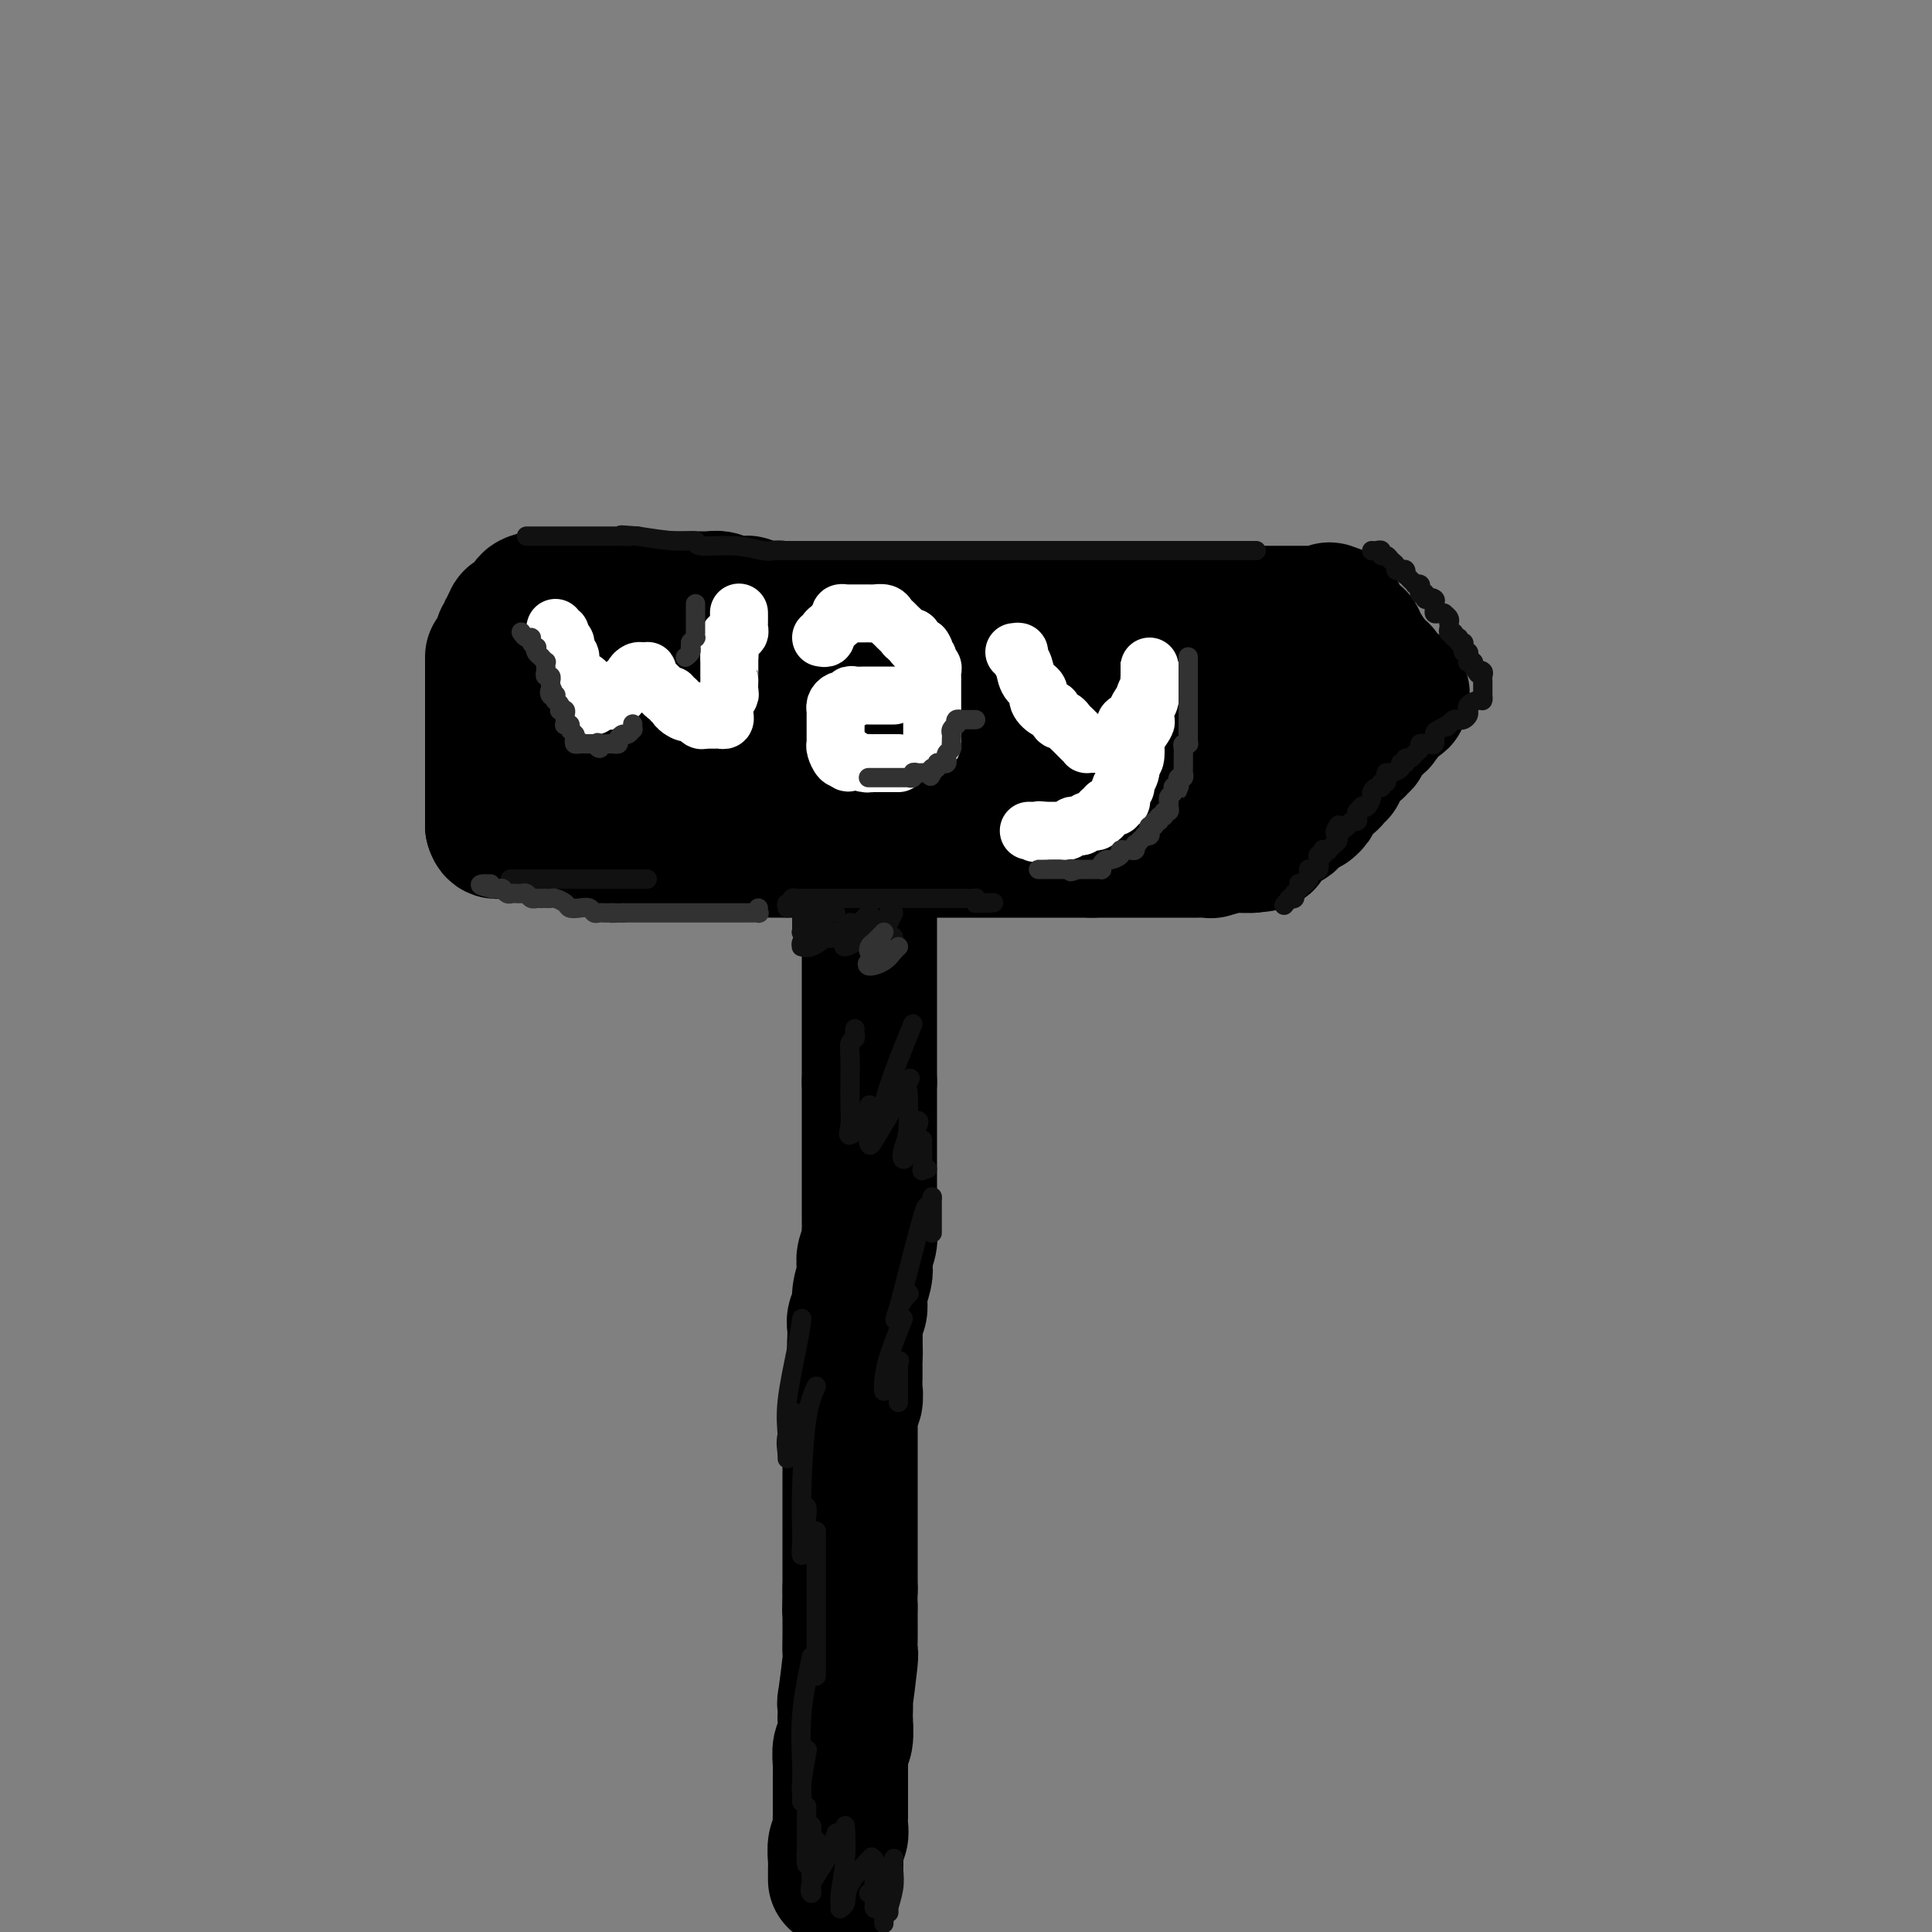 <svg viewBox='0 0 400 400' version='1.1' xmlns='http://www.w3.org/2000/svg' xmlns:xlink='http://www.w3.org/1999/xlink'><rect x="0" y="0" width="400" height="400" fill="#808080" stroke="none"/><g fill='none' stroke='#000000' stroke-width='28' stroke-linecap='round' stroke-linejoin='round'><path d='M102,136c0.000,0.447 0.000,0.893 0,1c0.000,0.107 0.000,-0.126 0,0c0.000,0.126 0.000,0.611 0,1c0.000,0.389 0.000,0.682 0,1c0.000,0.318 -0.000,0.662 0,1c0.000,0.338 0.000,0.669 0,1'/><path d='M102,141c0.000,0.781 0.000,0.233 0,0c0.000,-0.233 0.000,-0.149 0,0c0.000,0.149 0.000,0.365 0,1c0.000,0.635 -0.000,1.690 0,2c0.000,0.310 -0.000,-0.123 0,0c0.000,0.123 0.000,0.803 0,1c0.000,0.197 0.000,-0.088 0,0c0.000,0.088 -0.000,0.549 0,1c0.000,0.451 0.000,0.890 0,1c0.000,0.110 0.000,-0.110 0,0c0.000,0.110 0.000,0.551 0,1c0.000,0.449 0.000,0.908 0,1c0.000,0.092 -0.000,-0.183 0,0c0.000,0.183 0.000,0.822 0,1c0.000,0.178 0.000,-0.106 0,0c0.000,0.106 0.000,0.601 0,1c0.000,0.399 0.000,0.702 0,1c0.000,0.298 0.000,0.591 0,1c0.000,0.409 0.000,0.933 0,1c0.000,0.067 0.000,-0.322 0,0c0.000,0.322 0.000,1.356 0,2c0.000,0.644 0.000,0.898 0,1c0.000,0.102 0.000,0.051 0,0'/><path d='M102,157c0.000,2.713 0.000,1.497 0,1c0.000,-0.497 0.000,-0.274 0,0c0.000,0.274 0.000,0.598 0,1c0.000,0.402 -0.000,0.882 0,1c0.000,0.118 -0.000,-0.127 0,0c0.000,0.127 0.000,0.625 0,1c0.000,0.375 0.000,0.625 0,1c0.000,0.375 -0.000,0.874 0,1c0.000,0.126 0.000,-0.120 0,0c0.000,0.120 0.000,0.606 0,1c0.000,0.394 0.000,0.696 0,1c0.000,0.304 0.000,0.611 0,1c0.000,0.389 -0.000,0.860 0,1c0.000,0.140 0.000,-0.051 0,0c0.000,0.051 0.000,0.344 0,1c0.000,0.656 0.000,1.677 0,2c0.000,0.323 0.000,-0.050 0,0c0.000,0.050 0.000,0.525 0,1'/><path d='M102,171c0.516,2.166 1.806,0.580 2,0c0.194,-0.580 -0.709,-0.155 0,0c0.709,0.155 3.030,0.042 4,0c0.970,-0.042 0.590,-0.011 1,0c0.410,0.011 1.612,0.002 2,0c0.388,-0.002 -0.038,0.003 0,0c0.038,-0.003 0.538,-0.015 1,0c0.462,0.015 0.884,0.056 1,0c0.116,-0.056 -0.074,-0.211 0,0c0.074,0.211 0.412,0.788 1,1c0.588,0.212 1.426,0.061 2,0c0.574,-0.061 0.883,-0.030 1,0c0.117,0.030 0.043,0.061 0,0c-0.043,-0.061 -0.053,-0.212 0,0c0.053,0.212 0.170,0.788 1,1c0.830,0.212 2.372,0.061 3,0c0.628,-0.061 0.343,-0.031 1,0c0.657,0.031 2.256,0.065 3,0c0.744,-0.065 0.632,-0.228 1,0c0.368,0.228 1.215,0.846 2,1c0.785,0.154 1.507,-0.155 2,0c0.493,0.155 0.758,0.774 1,1c0.242,0.226 0.460,0.061 1,0c0.540,-0.061 1.402,-0.016 2,0c0.598,0.016 0.934,0.004 1,0c0.066,-0.004 -0.137,-0.001 0,0c0.137,0.001 0.614,0.000 1,0c0.386,-0.000 0.681,-0.000 1,0c0.319,0.000 0.663,0.000 1,0c0.337,-0.000 0.668,-0.000 1,0c0.332,0.000 0.666,0.000 1,0'/><path d='M140,175c6.056,0.619 2.197,0.166 1,0c-1.197,-0.166 0.269,-0.044 1,0c0.731,0.044 0.726,0.012 1,0c0.274,-0.012 0.828,-0.003 1,0c0.172,0.003 -0.038,0.001 0,0c0.038,-0.001 0.324,-0.000 1,0c0.676,0.000 1.743,0.000 2,0c0.257,-0.000 -0.296,-0.000 0,0c0.296,0.000 1.440,0.000 2,0c0.560,-0.000 0.535,-0.001 1,0c0.465,0.001 1.420,0.004 2,0c0.580,-0.004 0.784,-0.015 1,0c0.216,0.015 0.443,0.057 1,0c0.557,-0.057 1.445,-0.211 2,0c0.555,0.211 0.778,0.789 1,1c0.222,0.211 0.443,0.057 1,0c0.557,-0.057 1.449,-0.015 2,0c0.551,0.015 0.760,0.004 1,0c0.240,-0.004 0.511,-0.001 1,0c0.489,0.001 1.195,0.000 2,0c0.805,-0.000 1.707,-0.000 2,0c0.293,0.000 -0.023,0.000 0,0c0.023,-0.000 0.387,-0.000 1,0c0.613,0.000 1.476,0.000 2,0c0.524,-0.000 0.709,-0.000 1,0c0.291,0.000 0.689,0.000 1,0c0.311,-0.000 0.536,-0.000 1,0c0.464,0.000 1.165,0.000 2,0c0.835,-0.000 1.802,-0.000 2,0c0.198,0.000 -0.372,0.000 0,0c0.372,-0.000 1.686,-0.000 3,0'/><path d='M179,176c6.372,0.155 2.802,0.041 2,0c-0.802,-0.041 1.164,-0.011 2,0c0.836,0.011 0.543,0.003 1,0c0.457,-0.003 1.666,-0.001 2,0c0.334,0.001 -0.205,0.000 0,0c0.205,-0.000 1.153,-0.000 2,0c0.847,0.000 1.592,0.000 2,0c0.408,-0.000 0.480,-0.000 1,0c0.520,0.000 1.490,0.000 2,0c0.510,-0.000 0.560,-0.000 1,0c0.440,0.000 1.268,0.000 2,0c0.732,-0.000 1.366,-0.000 2,0c0.634,0.000 1.268,0.000 2,0c0.732,-0.000 1.562,-0.000 2,0c0.438,0.000 0.482,0.000 1,0c0.518,-0.000 1.509,-0.000 2,0c0.491,0.000 0.484,0.000 1,0c0.516,-0.000 1.557,-0.000 2,0c0.443,0.000 0.289,0.000 1,0c0.711,-0.000 2.289,-0.000 3,0c0.711,0.000 0.557,0.000 1,0c0.443,-0.000 1.485,-0.000 2,0c0.515,0.000 0.505,0.000 1,0c0.495,0.000 1.495,-0.000 2,0c0.505,0.000 0.517,0.000 1,0c0.483,0.000 1.439,-0.000 2,0c0.561,0.000 0.728,0.000 1,0c0.272,0.000 0.650,-0.000 1,0c0.350,0.000 0.671,0.000 1,0c0.329,0.000 0.665,-0.000 1,0c0.335,0.000 0.667,0.000 1,0'/><path d='M226,176c7.692,0.000 3.423,0.000 2,0c-1.423,-0.000 0.001,-0.000 1,0c0.999,0.000 1.573,0.000 2,0c0.427,-0.000 0.709,-0.000 1,0c0.291,0.000 0.592,0.000 1,0c0.408,-0.000 0.922,-0.000 1,0c0.078,0.000 -0.281,0.000 1,0c1.281,-0.000 4.202,-0.000 6,0c1.798,0.000 2.475,0.000 3,0c0.525,-0.000 0.900,-0.000 1,0c0.100,0.000 -0.076,0.000 0,0c0.076,-0.000 0.403,-0.000 1,0c0.597,0.000 1.463,0.001 2,0c0.537,-0.001 0.746,-0.004 1,0c0.254,0.004 0.554,0.015 1,0c0.446,-0.015 1.038,-0.057 1,0c-0.038,0.057 -0.704,0.211 0,0c0.704,-0.211 2.780,-0.789 4,-1c1.220,-0.211 1.585,-0.057 2,0c0.415,0.057 0.881,0.015 1,0c0.119,-0.015 -0.109,-0.004 0,0c0.109,0.004 0.554,0.002 1,0'/><path d='M259,175c5.349,-0.397 2.221,-0.890 1,-1c-1.221,-0.110 -0.535,0.163 0,0c0.535,-0.163 0.917,-0.761 1,-1c0.083,-0.239 -0.135,-0.120 0,0c0.135,0.120 0.624,0.242 1,0c0.376,-0.242 0.640,-0.848 1,-1c0.360,-0.152 0.818,0.151 1,0c0.182,-0.151 0.090,-0.757 0,-1c-0.090,-0.243 -0.178,-0.124 0,0c0.178,0.124 0.620,0.254 1,0c0.380,-0.254 0.697,-0.891 1,-1c0.303,-0.109 0.592,0.311 1,0c0.408,-0.311 0.934,-1.351 1,-2c0.066,-0.649 -0.328,-0.905 0,-1c0.328,-0.095 1.380,-0.027 2,0c0.620,0.027 0.810,0.014 1,0'/><path d='M271,167c1.813,-1.415 0.346,-0.952 0,-1c-0.346,-0.048 0.428,-0.605 1,-1c0.572,-0.395 0.940,-0.627 1,-1c0.060,-0.373 -0.190,-0.887 0,-1c0.190,-0.113 0.820,0.176 1,0c0.180,-0.176 -0.092,-0.818 0,-1c0.092,-0.182 0.546,0.096 1,0c0.454,-0.096 0.906,-0.564 1,-1c0.094,-0.436 -0.172,-0.839 0,-1c0.172,-0.161 0.782,-0.081 1,0c0.218,0.081 0.043,0.161 0,0c-0.043,-0.161 0.045,-0.564 0,-1c-0.045,-0.436 -0.224,-0.904 0,-1c0.224,-0.096 0.852,0.182 1,0c0.148,-0.182 -0.184,-0.823 0,-1c0.184,-0.177 0.886,0.110 1,0c0.114,-0.110 -0.358,-0.617 0,-1c0.358,-0.383 1.545,-0.641 2,-1c0.455,-0.359 0.177,-0.817 0,-1c-0.177,-0.183 -0.254,-0.090 0,0c0.254,0.090 0.839,0.178 1,0c0.161,-0.178 -0.101,-0.622 0,-1c0.101,-0.378 0.566,-0.689 1,-1c0.434,-0.311 0.838,-0.622 1,-1c0.162,-0.378 0.081,-0.822 0,-1c-0.081,-0.178 -0.163,-0.089 0,0c0.163,0.089 0.569,0.179 1,0c0.431,-0.179 0.885,-0.625 1,-1c0.115,-0.375 -0.110,-0.679 0,-1c0.110,-0.321 0.555,-0.661 1,-1'/><path d='M287,147c2.426,-3.051 0.493,-0.678 0,0c-0.493,0.678 0.456,-0.340 1,-1c0.544,-0.660 0.685,-0.963 1,-1c0.315,-0.037 0.806,0.193 1,0c0.194,-0.193 0.090,-0.807 0,-1c-0.090,-0.193 -0.168,0.037 0,0c0.168,-0.037 0.582,-0.339 0,-1c-0.582,-0.661 -2.159,-1.679 -3,-2c-0.841,-0.321 -0.947,0.054 -1,0c-0.053,-0.054 -0.052,-0.539 0,-1c0.052,-0.461 0.155,-0.898 0,-1c-0.155,-0.102 -0.566,0.130 -1,0c-0.434,-0.130 -0.889,-0.622 -1,-1c-0.111,-0.378 0.124,-0.640 0,-1c-0.124,-0.360 -0.607,-0.817 -1,-1c-0.393,-0.183 -0.697,-0.091 -1,0'/><path d='M282,136c-1.099,-1.555 -0.346,-0.943 0,-1c0.346,-0.057 0.286,-0.785 0,-1c-0.286,-0.215 -0.797,0.082 -1,0c-0.203,-0.082 -0.097,-0.543 0,-1c0.097,-0.457 0.185,-0.910 0,-1c-0.185,-0.090 -0.642,0.183 -1,0c-0.358,-0.183 -0.618,-0.822 -1,-1c-0.382,-0.178 -0.887,0.106 -1,0c-0.113,-0.106 0.167,-0.603 0,-1c-0.167,-0.397 -0.779,-0.695 -1,-1c-0.221,-0.305 -0.049,-0.618 0,-1c0.049,-0.382 -0.025,-0.834 0,-1c0.025,-0.166 0.150,-0.048 0,0c-0.150,0.048 -0.575,0.024 -1,0'/><path d='M276,127c-1.089,-1.392 -0.813,-0.373 -1,0c-0.187,0.373 -0.838,0.100 -1,0c-0.162,-0.100 0.165,-0.027 0,0c-0.165,0.027 -0.821,0.007 -1,0c-0.179,-0.007 0.118,-0.002 0,0c-0.118,0.002 -0.651,0.001 -1,0c-0.349,-0.001 -0.512,-0.000 -1,0c-0.488,0.000 -1.299,0.000 -2,0c-0.701,-0.000 -1.291,-0.000 -2,0c-0.709,0.000 -1.539,0.000 -2,0c-0.461,-0.000 -0.555,-0.000 -1,0c-0.445,0.000 -1.242,0.000 -2,0c-0.758,-0.000 -1.479,-0.000 -2,0c-0.521,0.000 -0.843,0.000 -1,0c-0.157,-0.000 -0.149,-0.000 -1,0c-0.851,0.000 -2.561,0.000 -3,0c-0.439,-0.000 0.395,-0.000 0,0c-0.395,0.000 -2.017,0.000 -3,0c-0.983,-0.000 -1.326,-0.000 -2,0c-0.674,0.000 -1.677,0.000 -3,0c-1.323,-0.000 -2.965,-0.000 -4,0c-1.035,0.000 -1.462,0.000 -2,0c-0.538,-0.000 -1.187,-0.000 -2,0c-0.813,0.000 -1.790,0.000 -2,0c-0.210,0.000 0.347,0.000 0,0c-0.347,0.000 -1.599,0.000 -2,0c-0.401,0.000 0.050,0.000 0,0c-0.050,0.000 -0.601,0.000 -1,0c-0.399,0.000 -0.646,0.000 -1,0c-0.354,0.000 -0.815,-0.000 -1,0c-0.185,0.000 -0.092,0.000 0,0'/><path d='M232,127c-6.985,0.000 -2.446,-0.000 -1,0c1.446,0.000 -0.200,0.000 -1,0c-0.800,-0.000 -0.752,0.000 -1,0c-0.248,0.000 -0.791,-0.000 -1,0c-0.209,0.000 -0.084,0.000 0,0c0.084,-0.000 0.125,0.000 0,0c-0.125,0.000 -0.418,-0.000 -1,0c-0.582,0.000 -1.452,0.000 -2,0c-0.548,-0.000 -0.774,0.000 -1,0c-0.226,0.000 -0.454,0.000 -1,0c-0.546,0.000 -1.411,-0.000 -2,0c-0.589,0.000 -0.902,0.000 -1,0c-0.098,0.000 0.020,-0.000 -1,0c-1.020,0.000 -3.177,0.000 -4,0c-0.823,0.000 -0.311,0.000 0,0c0.311,0.000 0.420,0.000 0,0c-0.420,0.000 -1.369,0.000 -2,0c-0.631,0.000 -0.944,0.000 -1,0c-0.056,0.000 0.143,0.000 0,0c-0.143,0.000 -0.630,0.000 -1,0c-0.370,0.000 -0.624,0.000 -1,0c-0.376,0.000 -0.875,0.000 -1,0c-0.125,0.000 0.124,0.000 0,0c-0.124,0.000 -0.620,0.000 -1,0c-0.380,0.000 -0.643,0.000 -1,0c-0.357,0.000 -0.807,0.000 -1,0c-0.193,0.000 -0.129,0.000 0,0c0.129,0.000 0.323,0.000 0,0c-0.323,0.000 -1.164,0.000 -2,0c-0.836,0.000 -1.667,-0.000 -2,0c-0.333,0.000 -0.166,0.000 0,0'/><path d='M202,127c-5.229,0.000 -3.300,-0.000 -3,0c0.300,0.000 -1.028,0.000 -2,0c-0.972,-0.000 -1.588,0.000 -2,0c-0.412,0.000 -0.621,-0.000 -1,0c-0.379,0.000 -0.929,0.000 -1,0c-0.071,-0.000 0.335,0.000 0,0c-0.335,0.000 -1.413,-0.000 -2,0c-0.587,0.000 -0.682,0.000 -1,0c-0.318,-0.000 -0.858,0.000 -1,0c-0.142,0.000 0.113,0.000 0,0c-0.113,0.000 -0.594,-0.000 -1,0c-0.406,0.000 -0.737,0.000 -1,0c-0.263,0.000 -0.457,-0.000 -1,0c-0.543,0.000 -1.436,0.000 -2,0c-0.564,0.000 -0.799,0.000 -1,0c-0.201,0.000 -0.368,0.000 -1,0c-0.632,0.000 -1.729,0.000 -2,0c-0.271,0.000 0.282,0.000 0,0c-0.282,0.000 -1.400,0.000 -2,0c-0.600,0.000 -0.682,0.000 -1,0c-0.318,0.000 -0.872,0.000 -1,0c-0.128,0.000 0.172,0.000 0,0c-0.172,0.000 -0.815,0.000 -1,0c-0.185,0.000 0.087,0.000 0,0c-0.087,0.000 -0.533,0.000 -1,0c-0.467,0.000 -0.954,0.000 -1,0c-0.046,0.000 0.350,0.000 0,0c-0.350,0.000 -1.444,0.000 -2,0c-0.556,0.000 -0.573,0.000 -1,0c-0.427,0.000 -1.265,-0.000 -2,0c-0.735,0.000 -1.368,0.000 -2,0'/><path d='M166,127c-5.930,0.061 -2.755,0.212 -2,0c0.755,-0.212 -0.912,-0.789 -2,-1c-1.088,-0.211 -1.598,-0.056 -2,0c-0.402,0.056 -0.695,0.015 -1,0c-0.305,-0.015 -0.620,-0.003 -1,0c-0.380,0.003 -0.823,-0.003 -1,0c-0.177,0.003 -0.089,0.015 0,0c0.089,-0.015 0.177,-0.056 0,0c-0.177,0.056 -0.620,0.211 -1,0c-0.380,-0.211 -0.696,-0.788 -1,-1c-0.304,-0.212 -0.595,-0.061 -1,0c-0.405,0.061 -0.925,0.030 -1,0c-0.075,-0.030 0.294,-0.061 0,0c-0.294,0.061 -1.249,0.212 -2,0c-0.751,-0.212 -1.296,-0.789 -2,-1c-0.704,-0.211 -1.567,-0.057 -2,0c-0.433,0.057 -0.436,0.015 -1,0c-0.564,-0.015 -1.691,-0.004 -2,0c-0.309,0.004 0.199,0.001 0,0c-0.199,-0.001 -1.104,-0.000 -2,0c-0.896,0.000 -1.783,0.000 -2,0c-0.217,-0.000 0.237,-0.000 0,0c-0.237,0.000 -1.166,0.000 -2,0c-0.834,-0.000 -1.574,-0.000 -2,0c-0.426,0.000 -0.537,0.000 -1,0c-0.463,-0.000 -1.279,-0.000 -2,0c-0.721,0.000 -1.348,0.000 -2,0c-0.652,-0.000 -1.329,-0.000 -2,0c-0.671,0.000 -1.335,0.000 -2,0'/><path d='M127,124c-6.271,-0.464 -2.449,-0.124 -1,0c1.449,0.124 0.525,0.033 0,0c-0.525,-0.033 -0.651,-0.009 -1,0c-0.349,0.009 -0.919,0.002 -1,0c-0.081,-0.002 0.329,-0.001 0,0c-0.329,0.001 -1.397,0.000 -2,0c-0.603,-0.000 -0.740,-0.000 -1,0c-0.260,0.000 -0.644,0.000 -1,0c-0.356,-0.000 -0.683,-0.000 -1,0c-0.317,0.000 -0.624,0.000 -1,0c-0.376,-0.000 -0.822,-0.000 -1,0c-0.178,0.000 -0.089,0.000 0,0c0.089,-0.000 0.178,-0.000 0,0c-0.178,0.000 -0.621,0.000 -1,0c-0.379,-0.000 -0.693,-0.000 -1,0c-0.307,0.000 -0.608,0.000 -1,0c-0.392,-0.000 -0.876,-0.000 -1,0c-0.124,0.000 0.111,0.000 0,0c-0.111,-0.000 -0.568,-0.000 -1,0c-0.432,0.000 -0.838,0.000 -1,0c-0.162,-0.000 -0.081,-0.000 0,0'/><path d='M111,124c-2.657,0.469 -1.300,1.641 -1,2c0.300,0.359 -0.458,-0.096 -1,0c-0.542,0.096 -0.867,0.743 -1,1c-0.133,0.257 -0.074,0.124 0,0c0.074,-0.124 0.164,-0.239 0,0c-0.164,0.239 -0.583,0.834 -1,1c-0.417,0.166 -0.834,-0.095 -1,0c-0.166,0.095 -0.083,0.548 0,1'/><path d='M106,129c-1.001,0.935 -1.004,0.771 -1,1c0.004,0.229 0.015,0.849 0,1c-0.015,0.151 -0.057,-0.167 0,0c0.057,0.167 0.211,0.818 0,1c-0.211,0.182 -0.789,-0.106 -1,0c-0.211,0.106 -0.056,0.606 0,1c0.056,0.394 0.014,0.681 0,1c-0.014,0.319 -0.000,0.668 0,1c0.000,0.332 -0.012,0.646 0,1c0.012,0.354 0.049,0.749 0,1c-0.049,0.251 -0.186,0.358 0,1c0.186,0.642 0.693,1.820 1,3c0.307,1.180 0.415,2.362 1,3c0.585,0.638 1.648,0.730 2,1c0.352,0.270 -0.006,0.716 0,1c0.006,0.284 0.375,0.405 1,1c0.625,0.595 1.506,1.664 2,2c0.494,0.336 0.601,-0.060 1,0c0.399,0.060 1.089,0.577 3,1c1.911,0.423 5.041,0.753 7,1c1.959,0.247 2.745,0.410 5,1c2.255,0.590 5.978,1.608 9,2c3.022,0.392 5.343,0.158 8,0c2.657,-0.158 5.649,-0.238 9,0c3.351,0.238 7.061,0.796 10,1c2.939,0.204 5.108,0.055 7,0c1.892,-0.055 3.507,-0.015 5,0c1.493,0.015 2.864,0.004 4,0c1.136,-0.004 2.037,-0.001 3,0c0.963,0.001 1.990,0.000 3,0c1.010,-0.000 2.005,-0.000 3,0'/><path d='M188,155c9.151,0.155 6.027,0.041 5,0c-1.027,-0.041 0.043,-0.011 1,0c0.957,0.011 1.802,0.003 3,0c1.198,-0.003 2.751,-0.001 4,0c1.249,0.001 2.196,0.000 3,0c0.804,-0.000 1.465,-0.000 2,0c0.535,0.000 0.943,0.000 2,0c1.057,-0.000 2.764,-0.000 4,0c1.236,0.000 2.002,-0.000 3,0c0.998,0.000 2.226,0.000 3,0c0.774,-0.000 1.092,-0.000 2,0c0.908,0.000 2.407,0.000 4,0c1.593,-0.000 3.282,-0.000 4,0c0.718,0.000 0.466,0.001 1,0c0.534,-0.001 1.854,-0.004 3,0c1.146,0.004 2.118,0.015 3,0c0.882,-0.015 1.675,-0.057 3,0c1.325,0.057 3.184,0.211 4,0c0.816,-0.211 0.590,-0.789 1,-1c0.410,-0.211 1.457,-0.057 2,0c0.543,0.057 0.582,0.015 1,0c0.418,-0.015 1.216,-0.004 2,0c0.784,0.004 1.553,0.001 2,0c0.447,-0.001 0.571,-0.001 1,0c0.429,0.001 1.161,0.001 2,0c0.839,-0.001 1.783,-0.003 2,0c0.217,0.003 -0.293,0.012 0,0c0.293,-0.012 1.388,-0.044 2,0c0.612,0.044 0.742,0.166 1,0c0.258,-0.166 0.645,-0.619 1,-1c0.355,-0.381 0.677,-0.691 1,-1'/><path d='M260,152c11.107,-0.404 2.874,0.087 0,0c-2.874,-0.087 -0.390,-0.753 0,-1c0.390,-0.247 -1.316,-0.076 -2,0c-0.684,0.076 -0.347,0.058 -2,0c-1.653,-0.058 -5.294,-0.155 -8,0c-2.706,0.155 -4.475,0.563 -6,1c-1.525,0.437 -2.805,0.902 -4,1c-1.195,0.098 -2.304,-0.170 -4,0c-1.696,0.170 -3.977,0.778 -6,1c-2.023,0.222 -3.787,0.060 -6,0c-2.213,-0.060 -4.876,-0.016 -7,0c-2.124,0.016 -3.708,0.004 -6,0c-2.292,-0.004 -5.292,-0.001 -7,0c-1.708,0.001 -2.123,0.000 -3,0c-0.877,-0.000 -2.215,-0.000 -3,0c-0.785,0.000 -1.016,0.000 -3,0c-1.984,-0.000 -5.721,-0.000 -9,0c-3.279,0.000 -6.100,0.000 -9,0c-2.900,-0.000 -5.879,-0.000 -8,0c-2.121,0.000 -3.383,0.000 -5,0c-1.617,-0.000 -3.588,-0.000 -5,0c-1.412,0.000 -2.265,0.000 -3,0c-0.735,-0.000 -1.353,-0.000 -2,0c-0.647,0.000 -1.324,0.000 -2,0'/><path d='M150,154c-17.662,0.309 -6.818,0.083 -3,0c3.818,-0.083 0.609,-0.022 -1,0c-1.609,0.022 -1.619,0.006 -2,0c-0.381,-0.006 -1.134,-0.002 -2,0c-0.866,0.002 -1.845,0.000 -2,0c-0.155,-0.000 0.516,-0.000 0,0c-0.516,0.000 -2.217,0.000 -3,0c-0.783,-0.000 -0.646,-0.000 -1,0c-0.354,0.000 -1.198,0.000 -2,0c-0.802,-0.000 -1.562,-0.000 -2,0c-0.438,0.000 -0.555,0.000 -1,0c-0.445,-0.000 -1.218,-0.000 -2,0c-0.782,0.000 -1.575,0.000 -2,0c-0.425,-0.000 -0.484,-0.000 -1,0c-0.516,0.000 -1.489,0.001 -2,0c-0.511,-0.001 -0.560,-0.004 -1,0c-0.440,0.004 -1.269,0.015 -2,0c-0.731,-0.015 -1.362,-0.056 -2,0c-0.638,0.056 -1.281,0.208 -2,0c-0.719,-0.208 -1.513,-0.777 -2,-1c-0.487,-0.223 -0.667,-0.101 -1,0c-0.333,0.101 -0.821,0.181 -1,0c-0.179,-0.181 -0.051,-0.623 0,-1c0.051,-0.377 0.026,-0.688 0,-1'/><path d='M113,151c-0.628,-0.622 -0.197,-0.677 0,-1c0.197,-0.323 0.161,-0.913 1,-1c0.839,-0.087 2.553,0.331 3,0c0.447,-0.331 -0.373,-1.409 0,-2c0.373,-0.591 1.940,-0.694 3,-1c1.060,-0.306 1.613,-0.814 2,-1c0.387,-0.186 0.607,-0.050 1,0c0.393,0.050 0.958,0.013 1,0c0.042,-0.013 -0.440,-0.004 0,0c0.440,0.004 1.804,0.001 3,0c1.196,-0.001 2.226,-0.000 3,0c0.774,0.000 1.293,0.000 2,0c0.707,-0.000 1.604,-0.000 3,0c1.396,0.000 3.292,0.000 4,0c0.708,-0.000 0.228,-0.000 1,0c0.772,0.000 2.796,0.000 4,0c1.204,-0.000 1.588,-0.000 2,0c0.412,0.000 0.851,0.000 2,0c1.149,-0.000 3.008,-0.001 4,0c0.992,0.001 1.117,0.004 2,0c0.883,-0.004 2.526,-0.016 3,0c0.474,0.016 -0.219,0.060 0,0c0.219,-0.060 1.352,-0.223 2,0c0.648,0.223 0.813,0.833 1,1c0.187,0.167 0.397,-0.109 1,0c0.603,0.109 1.601,0.603 2,1c0.399,0.397 0.200,0.699 0,1'/><path d='M163,148c1.325,0.400 1.636,-0.100 2,0c0.364,0.100 0.780,0.800 1,1c0.220,0.200 0.244,-0.101 1,0c0.756,0.101 2.243,0.602 3,1c0.757,0.398 0.785,0.692 1,1c0.215,0.308 0.617,0.631 1,1c0.383,0.369 0.747,0.784 1,1c0.253,0.216 0.396,0.233 1,1c0.604,0.767 1.668,2.283 2,3c0.332,0.717 -0.068,0.633 0,1c0.068,0.367 0.606,1.183 1,2c0.394,0.817 0.645,1.633 1,2c0.355,0.367 0.813,0.283 1,1c0.187,0.717 0.103,2.235 0,3c-0.103,0.765 -0.224,0.778 0,1c0.224,0.222 0.792,0.652 1,1c0.208,0.348 0.056,0.614 0,1c-0.056,0.386 -0.015,0.891 0,1c0.015,0.109 0.004,-0.177 0,0c-0.004,0.177 -0.001,0.817 0,1c0.001,0.183 0.000,-0.092 0,0c-0.000,0.092 -0.000,0.549 0,1c0.000,0.451 0.000,0.895 0,1c-0.000,0.105 -0.000,-0.130 0,0c0.000,0.130 0.000,0.625 0,1c-0.000,0.375 -0.000,0.629 0,1c0.000,0.371 0.000,0.859 0,1c-0.000,0.141 -0.000,-0.065 0,0c0.000,0.065 0.000,0.402 0,1c-0.000,0.598 -0.000,1.457 0,2c0.000,0.543 0.000,0.772 0,1'/><path d='M180,180c0.619,3.521 0.166,0.824 0,0c-0.166,-0.824 -0.044,0.226 0,1c0.044,0.774 0.012,1.272 0,2c-0.012,0.728 -0.003,1.687 0,2c0.003,0.313 0.001,-0.019 0,0c-0.001,0.019 -0.000,0.390 0,1c0.000,0.610 0.000,1.460 0,2c-0.000,0.540 -0.000,0.770 0,1c0.000,0.230 0.000,0.460 0,1c-0.000,0.540 -0.000,1.389 0,2c0.000,0.611 0.000,0.985 0,1c-0.000,0.015 -0.000,-0.329 0,0c0.000,0.329 0.000,1.330 0,2c-0.000,0.670 -0.000,1.010 0,1c0.000,-0.010 0.000,-0.368 0,0c-0.000,0.368 -0.000,1.462 0,2c0.000,0.538 0.000,0.518 0,1c-0.000,0.482 -0.000,1.465 0,2c0.000,0.535 0.000,0.622 0,1c-0.000,0.378 -0.000,1.047 0,2c0.000,0.953 0.000,2.190 0,3c-0.000,0.810 -0.000,1.194 0,2c0.000,0.806 0.000,2.033 0,3c-0.000,0.967 0.000,1.672 0,2c0.000,0.328 0.000,0.278 0,1c0.000,0.722 0.000,2.216 0,3c0.000,0.784 0.000,0.856 0,1c0.000,0.144 0.000,0.358 0,1c0.000,0.642 0.000,1.711 0,2c0.000,0.289 0.000,-0.203 0,0c0.000,0.203 0.000,1.102 0,2'/><path d='M180,224c0.000,6.722 0.000,1.526 0,0c-0.000,-1.526 -0.000,0.616 0,2c0.000,1.384 0.000,2.009 0,3c-0.000,0.991 -0.000,2.348 0,3c0.000,0.652 0.000,0.598 0,1c-0.000,0.402 -0.000,1.259 0,2c0.000,0.741 0.000,1.364 0,2c-0.000,0.636 -0.000,1.283 0,2c0.000,0.717 0.000,1.505 0,2c-0.000,0.495 -0.000,0.699 0,1c0.000,0.301 0.000,0.700 0,1c-0.000,0.300 -0.000,0.501 0,1c0.000,0.499 0.000,1.295 0,2c-0.000,0.705 -0.000,1.319 0,2c0.000,0.681 0.000,1.430 0,2c-0.000,0.570 -0.000,0.960 0,1c0.000,0.040 0.001,-0.272 0,0c-0.001,0.272 -0.004,1.126 0,2c0.004,0.874 0.015,1.768 0,2c-0.015,0.232 -0.055,-0.196 0,0c0.055,0.196 0.207,1.018 0,2c-0.207,0.982 -0.772,2.126 -1,3c-0.228,0.874 -0.117,1.480 0,2c0.117,0.520 0.242,0.954 0,2c-0.242,1.046 -0.849,2.704 -1,4c-0.151,1.296 0.156,2.231 0,3c-0.156,0.769 -0.774,1.371 -1,2c-0.226,0.629 -0.061,1.285 0,2c0.061,0.715 0.017,1.490 0,2c-0.017,0.510 -0.009,0.755 0,1'/><path d='M177,278c-0.464,8.694 -0.124,3.429 0,2c0.124,-1.429 0.033,0.977 0,2c-0.033,1.023 -0.008,0.664 0,1c0.008,0.336 -0.002,1.367 0,2c0.002,0.633 0.015,0.866 0,1c-0.015,0.134 -0.056,0.167 0,1c0.056,0.833 0.211,2.465 0,3c-0.211,0.535 -0.789,-0.026 -1,0c-0.211,0.026 -0.057,0.640 0,1c0.057,0.360 0.015,0.468 0,1c-0.015,0.532 -0.004,1.490 0,2c0.004,0.510 0.001,0.573 0,1c-0.001,0.427 -0.000,1.218 0,2c0.000,0.782 0.000,1.556 0,2c-0.000,0.444 -0.000,0.559 0,1c0.000,0.441 0.000,1.207 0,2c-0.000,0.793 -0.000,1.612 0,2c0.000,0.388 0.000,0.346 0,1c-0.000,0.654 -0.000,2.004 0,3c0.000,0.996 0.000,1.638 0,2c-0.000,0.362 -0.000,0.446 0,1c0.000,0.554 0.000,1.580 0,2c-0.000,0.420 -0.000,0.235 0,1c0.000,0.765 0.000,2.480 0,3c-0.000,0.520 -0.000,-0.156 0,0c0.000,0.156 0.000,1.143 0,2c-0.000,0.857 -0.000,1.583 0,2c0.000,0.417 0.000,0.524 0,1c-0.000,0.476 -0.000,1.320 0,2c0.000,0.680 0.000,1.194 0,2c-0.000,0.806 -0.000,1.903 0,3'/><path d='M176,329c-0.155,8.758 -0.042,5.153 0,4c0.042,-1.153 0.012,0.145 0,1c-0.012,0.855 -0.007,1.265 0,2c0.007,0.735 0.016,1.794 0,3c-0.016,1.206 -0.057,2.559 0,3c0.057,0.441 0.211,-0.029 0,2c-0.211,2.029 -0.788,6.558 -1,8c-0.212,1.442 -0.061,-0.201 0,0c0.061,0.201 0.030,2.247 0,3c-0.030,0.753 -0.061,0.213 0,1c0.061,0.787 0.212,2.900 0,4c-0.212,1.100 -0.789,1.187 -1,2c-0.211,0.813 -0.057,2.353 0,3c0.057,0.647 0.015,0.401 0,1c-0.015,0.599 -0.004,2.044 0,3c0.004,0.956 0.001,1.425 0,2c-0.001,0.575 0.001,1.256 0,2c-0.001,0.744 -0.004,1.549 0,2c0.004,0.451 0.015,0.547 0,1c-0.015,0.453 -0.057,1.262 0,2c0.057,0.738 0.211,1.407 0,2c-0.211,0.593 -0.789,1.112 -1,2c-0.211,0.888 -0.057,2.145 0,3c0.057,0.855 0.015,1.307 0,2c-0.015,0.693 -0.004,1.627 0,2c0.004,0.373 0.002,0.187 0,0'/></g>
<g fill='none' stroke='#FFFFFF' stroke-width='12' stroke-linecap='round' stroke-linejoin='round'><path d='M115,130c-0.121,0.447 -0.242,0.893 0,1c0.242,0.107 0.849,-0.126 1,0c0.151,0.126 -0.152,0.612 0,1c0.152,0.388 0.759,0.677 1,1c0.241,0.323 0.117,0.681 0,1c-0.117,0.319 -0.228,0.600 0,1c0.228,0.400 0.795,0.920 1,1c0.205,0.080 0.048,-0.281 0,0c-0.048,0.281 0.011,1.203 0,2c-0.011,0.797 -0.094,1.470 0,2c0.094,0.530 0.364,0.917 1,1c0.636,0.083 1.638,-0.136 2,0c0.362,0.136 0.083,0.629 0,1c-0.083,0.371 0.030,0.622 0,1c-0.030,0.378 -0.204,0.885 0,1c0.204,0.115 0.786,-0.161 1,0c0.214,0.161 0.061,0.760 0,1c-0.061,0.240 -0.031,0.120 0,0'/><path d='M122,145c1.246,2.320 0.860,0.621 1,0c0.140,-0.621 0.807,-0.165 1,0c0.193,0.165 -0.089,0.040 0,0c0.089,-0.040 0.550,0.004 1,0c0.450,-0.004 0.890,-0.058 1,0c0.110,0.058 -0.110,0.226 0,0c0.110,-0.226 0.549,-0.848 1,-1c0.451,-0.152 0.913,0.166 1,0c0.087,-0.166 -0.200,-0.815 0,-1c0.200,-0.185 0.889,0.095 1,0c0.111,-0.095 -0.355,-0.564 0,-1c0.355,-0.436 1.530,-0.839 2,-1c0.470,-0.161 0.235,-0.081 0,0'/><path d='M131,141c1.389,-0.631 0.361,-0.208 0,0c-0.361,0.208 -0.054,0.199 0,0c0.054,-0.199 -0.143,-0.590 0,-1c0.143,-0.410 0.626,-0.839 1,-1c0.374,-0.161 0.639,-0.054 1,0c0.361,0.054 0.818,0.056 1,0c0.182,-0.056 0.090,-0.170 0,0c-0.090,0.170 -0.179,0.624 0,1c0.179,0.376 0.626,0.674 1,1c0.374,0.326 0.673,0.680 1,1c0.327,0.320 0.680,0.607 1,1c0.320,0.393 0.607,0.893 1,1c0.393,0.107 0.893,-0.178 1,0c0.107,0.178 -0.177,0.821 0,1c0.177,0.179 0.817,-0.106 1,0c0.183,0.106 -0.091,0.602 0,1c0.091,0.398 0.545,0.699 1,1'/><path d='M141,147c1.626,1.173 1.692,0.104 2,0c0.308,-0.104 0.857,0.757 1,1c0.143,0.243 -0.120,-0.131 0,0c0.120,0.131 0.625,0.767 1,1c0.375,0.233 0.622,0.062 1,0c0.378,-0.062 0.889,-0.017 1,0c0.111,0.017 -0.177,0.005 0,0c0.177,-0.005 0.818,-0.004 1,0c0.182,0.004 -0.095,0.012 0,0c0.095,-0.012 0.561,-0.044 1,0c0.439,0.044 0.850,0.166 1,0c0.150,-0.166 0.039,-0.618 0,-1c-0.039,-0.382 -0.007,-0.694 0,-1c0.007,-0.306 -0.012,-0.605 0,-1c0.012,-0.395 0.056,-0.884 0,-1c-0.056,-0.116 -0.211,0.141 0,0c0.211,-0.141 0.789,-0.681 1,-1c0.211,-0.319 0.057,-0.418 0,-1c-0.057,-0.582 -0.015,-1.649 0,-2c0.015,-0.351 0.004,0.012 0,0c-0.004,-0.012 -0.001,-0.399 0,-1c0.001,-0.601 0.000,-1.415 0,-2c-0.000,-0.585 -0.000,-0.940 0,-1c0.000,-0.060 0.000,0.176 0,0c-0.000,-0.176 -0.000,-0.765 0,-1c0.000,-0.235 0.000,-0.118 0,0'/><path d='M151,136c0.156,-2.188 0.046,-1.160 0,-1c-0.046,0.160 -0.027,-0.550 0,-1c0.027,-0.450 0.064,-0.642 0,-1c-0.064,-0.358 -0.227,-0.884 0,-1c0.227,-0.116 0.846,0.177 1,0c0.154,-0.177 -0.155,-0.826 0,-1c0.155,-0.174 0.774,0.125 1,0c0.226,-0.125 0.061,-0.675 0,-1c-0.061,-0.325 -0.016,-0.427 0,-1c0.016,-0.573 0.004,-1.618 0,-2c-0.004,-0.382 -0.001,-0.103 0,0c0.001,0.103 0.000,0.029 0,0c-0.000,-0.029 -0.000,-0.015 0,0'/><path d='M170,132c0.447,0.089 0.894,0.179 1,0c0.106,-0.179 -0.130,-0.626 0,-1c0.130,-0.374 0.627,-0.675 1,-1c0.373,-0.325 0.621,-0.676 1,-1c0.379,-0.324 0.890,-0.623 1,-1c0.110,-0.377 -0.182,-0.833 0,-1c0.182,-0.167 0.836,-0.045 1,0c0.164,0.045 -0.163,0.012 0,0c0.163,-0.012 0.817,-0.003 1,0c0.183,0.003 -0.105,0.001 0,0c0.105,-0.001 0.605,0.000 1,0c0.395,-0.000 0.687,-0.001 1,0c0.313,0.001 0.647,0.003 1,0c0.353,-0.003 0.724,-0.012 1,0c0.276,0.012 0.455,0.045 1,0c0.545,-0.045 1.456,-0.167 2,0c0.544,0.167 0.723,0.623 1,1c0.277,0.377 0.653,0.675 1,1c0.347,0.325 0.667,0.678 1,1c0.333,0.322 0.681,0.612 1,1c0.319,0.388 0.610,0.875 1,1c0.390,0.125 0.878,-0.111 1,0c0.122,0.111 -0.121,0.568 0,1c0.121,0.432 0.606,0.838 1,1c0.394,0.162 0.697,0.081 1,0'/><path d='M191,134c1.173,1.549 0.104,1.921 0,2c-0.104,0.079 0.757,-0.134 1,0c0.243,0.134 -0.131,0.614 0,1c0.131,0.386 0.767,0.677 1,1c0.233,0.323 0.062,0.678 0,1c-0.062,0.322 -0.017,0.611 0,1c0.017,0.389 0.004,0.878 0,1c-0.004,0.122 -0.001,-0.123 0,0c0.001,0.123 0.000,0.615 0,1c-0.000,0.385 -0.000,0.663 0,1c0.000,0.337 0.000,0.734 0,1c-0.000,0.266 -0.000,0.401 0,1c0.000,0.599 0.000,1.662 0,2c-0.000,0.338 -0.000,-0.050 0,0c0.000,0.050 0.000,0.538 0,1c-0.000,0.462 -0.000,0.897 0,1c0.000,0.103 0.000,-0.127 0,0c-0.000,0.127 -0.000,0.612 0,1c0.000,0.388 0.000,0.678 0,1c-0.000,0.322 -0.000,0.675 0,1c0.000,0.325 0.000,0.623 0,1c-0.000,0.377 -0.000,0.833 0,1c0.000,0.167 0.000,0.045 0,0c-0.000,-0.045 -0.000,-0.012 0,0c0.000,0.012 0.000,0.003 0,0c-0.000,-0.003 -0.000,-0.002 0,0'/><path d='M185,144c-0.323,0.000 -0.646,0.000 -1,0c-0.354,-0.000 -0.738,-0.000 -1,0c-0.262,0.000 -0.402,0.000 -1,0c-0.598,-0.000 -1.653,-0.001 -2,0c-0.347,0.001 0.013,0.004 0,0c-0.013,-0.004 -0.400,-0.015 -1,0c-0.600,0.015 -1.414,0.057 -2,0c-0.586,-0.057 -0.944,-0.212 -1,0c-0.056,0.212 0.192,0.792 0,1c-0.192,0.208 -0.822,0.046 -1,0c-0.178,-0.046 0.096,0.026 0,0c-0.096,-0.026 -0.562,-0.148 -1,0c-0.438,0.148 -0.850,0.565 -1,1c-0.150,0.435 -0.040,0.886 0,1c0.040,0.114 0.011,-0.109 0,0c-0.011,0.109 -0.003,0.550 0,1c0.003,0.450 0.001,0.908 0,1c-0.001,0.092 -0.000,-0.183 0,0c0.000,0.183 0.000,0.822 0,1c-0.000,0.178 -0.000,-0.106 0,0c0.000,0.106 0.000,0.602 0,1c-0.000,0.398 -0.001,0.697 0,1c0.001,0.303 0.003,0.610 0,1c-0.003,0.390 -0.012,0.861 0,1c0.012,0.139 0.044,-0.056 0,0c-0.044,0.056 -0.166,0.361 0,1c0.166,0.639 0.619,1.611 1,2c0.381,0.389 0.691,0.194 1,0'/><path d='M175,157c0.580,1.718 1.030,0.513 1,0c-0.030,-0.513 -0.541,-0.334 0,0c0.541,0.334 2.134,0.821 3,1c0.866,0.179 1.007,0.048 1,0c-0.007,-0.048 -0.161,-0.013 0,0c0.161,0.013 0.635,0.003 1,0c0.365,-0.003 0.619,-0.001 1,0c0.381,0.001 0.890,0.000 1,0c0.110,-0.000 -0.177,-0.000 0,0c0.177,0.000 0.818,0.000 1,0c0.182,-0.000 -0.096,-0.000 0,0c0.096,0.000 0.564,0.000 1,0c0.436,-0.000 0.839,-0.000 1,0c0.161,0.000 0.081,0.000 0,0'/><path d='M210,135c0.450,-0.073 0.899,-0.147 1,0c0.101,0.147 -0.147,0.514 0,1c0.147,0.486 0.687,1.091 1,2c0.313,0.909 0.398,2.122 1,3c0.602,0.878 1.719,1.420 2,2c0.281,0.580 -0.276,1.198 0,2c0.276,0.802 1.383,1.787 2,2c0.617,0.213 0.743,-0.346 1,0c0.257,0.346 0.646,1.598 1,2c0.354,0.402 0.672,-0.047 1,0c0.328,0.047 0.666,0.591 1,1c0.334,0.409 0.663,0.684 1,1c0.337,0.316 0.682,0.673 1,1c0.318,0.327 0.610,0.623 1,1c0.390,0.377 0.880,0.833 1,1c0.120,0.167 -0.128,0.045 0,0c0.128,-0.045 0.633,-0.011 1,0c0.367,0.011 0.595,0.001 1,0c0.405,-0.001 0.987,0.008 1,0c0.013,-0.008 -0.543,-0.033 0,0c0.543,0.033 2.185,0.124 3,0c0.815,-0.124 0.804,-0.464 1,-1c0.196,-0.536 0.598,-1.268 1,-2'/><path d='M233,151c1.345,-0.484 0.207,-0.693 0,-1c-0.207,-0.307 0.518,-0.711 1,-1c0.482,-0.289 0.721,-0.462 1,-1c0.279,-0.538 0.596,-1.439 1,-2c0.404,-0.561 0.893,-0.780 1,-1c0.107,-0.220 -0.167,-0.440 0,-1c0.167,-0.560 0.777,-1.459 1,-2c0.223,-0.541 0.060,-0.724 0,-1c-0.060,-0.276 -0.016,-0.645 0,-1c0.016,-0.355 0.004,-0.695 0,-1c-0.004,-0.305 -0.001,-0.573 0,-1c0.001,-0.427 0.000,-1.012 0,-1c-0.000,0.012 0.001,0.622 0,1c-0.001,0.378 -0.004,0.524 0,1c0.004,0.476 0.015,1.284 0,2c-0.015,0.716 -0.054,1.341 0,2c0.054,0.659 0.203,1.350 0,2c-0.203,0.650 -0.759,1.257 -1,2c-0.241,0.743 -0.169,1.622 0,2c0.169,0.378 0.435,0.256 0,1c-0.435,0.744 -1.570,2.354 -2,3c-0.430,0.646 -0.154,0.328 0,1c0.154,0.672 0.187,2.335 0,3c-0.187,0.665 -0.593,0.333 -1,0'/><path d='M234,157c-0.636,2.917 -0.227,1.211 0,1c0.227,-0.211 0.271,1.074 0,2c-0.271,0.926 -0.856,1.492 -1,2c-0.144,0.508 0.154,0.958 0,1c-0.154,0.042 -0.758,-0.325 -1,0c-0.242,0.325 -0.121,1.341 0,2c0.121,0.659 0.244,0.962 0,1c-0.244,0.038 -0.854,-0.187 -1,0c-0.146,0.187 0.172,0.786 0,1c-0.172,0.214 -0.834,0.042 -1,0c-0.166,-0.042 0.166,0.045 0,0c-0.166,-0.045 -0.828,-0.223 -1,0c-0.172,0.223 0.147,0.848 0,1c-0.147,0.152 -0.760,-0.169 -1,0c-0.240,0.169 -0.106,0.829 0,1c0.106,0.171 0.183,-0.147 0,0c-0.183,0.147 -0.626,0.758 -1,1c-0.374,0.242 -0.677,0.117 -1,0c-0.323,-0.117 -0.664,-0.224 -1,0c-0.336,0.224 -0.667,0.778 -1,1c-0.333,0.222 -0.668,0.112 -1,0c-0.332,-0.112 -0.663,-0.226 -1,0c-0.337,0.226 -0.682,0.793 -1,1c-0.318,0.207 -0.610,0.056 -1,0c-0.390,-0.056 -0.878,-0.015 -1,0c-0.122,0.015 0.122,0.004 0,0c-0.122,-0.004 -0.610,-0.001 -1,0c-0.390,0.001 -0.683,0.000 -1,0c-0.317,-0.000 -0.659,-0.000 -1,0'/><path d='M216,172c-2.698,0.928 -1.445,0.249 -1,0c0.445,-0.249 0.080,-0.067 0,0c-0.080,0.067 0.123,0.018 0,0c-0.123,-0.018 -0.572,-0.005 -1,0c-0.428,0.005 -0.837,0.001 -1,0c-0.163,-0.001 -0.082,-0.001 0,0'/></g>
<g fill='none' stroke='#111111' stroke-width='4' stroke-linecap='round' stroke-linejoin='round'><path d='M284,114c0.303,0.032 0.606,0.064 1,0c0.394,-0.064 0.880,-0.225 1,0c0.120,0.225 -0.126,0.834 0,1c0.126,0.166 0.625,-0.113 1,0c0.375,0.113 0.626,0.618 1,1c0.374,0.382 0.871,0.642 1,1c0.129,0.358 -0.110,0.813 0,1c0.110,0.187 0.568,0.105 1,0c0.432,-0.105 0.838,-0.235 1,0c0.162,0.235 0.081,0.834 0,1c-0.081,0.166 -0.162,-0.100 0,0c0.162,0.100 0.565,0.565 1,1c0.435,0.435 0.900,0.838 1,1c0.100,0.162 -0.166,0.082 0,0c0.166,-0.082 0.763,-0.167 1,0c0.237,0.167 0.115,0.584 0,1c-0.115,0.416 -0.224,0.830 0,1c0.224,0.170 0.782,0.097 1,0c0.218,-0.097 0.097,-0.218 0,0c-0.097,0.218 -0.171,0.777 0,1c0.171,0.223 0.585,0.112 1,0'/><path d='M296,124c1.795,1.560 0.284,0.460 0,0c-0.284,-0.460 0.659,-0.281 1,0c0.341,0.281 0.081,0.664 0,1c-0.081,0.336 0.016,0.625 0,1c-0.016,0.375 -0.144,0.835 0,1c0.144,0.165 0.560,0.034 1,0c0.440,-0.034 0.902,0.029 1,0c0.098,-0.029 -0.170,-0.149 0,0c0.170,0.149 0.776,0.566 1,1c0.224,0.434 0.064,0.886 0,1c-0.064,0.114 -0.032,-0.109 0,0c0.032,0.109 0.065,0.550 0,1c-0.065,0.450 -0.229,0.909 0,1c0.229,0.091 0.850,-0.187 1,0c0.150,0.187 -0.170,0.839 0,1c0.170,0.161 0.830,-0.168 1,0c0.170,0.168 -0.152,0.834 0,1c0.152,0.166 0.776,-0.167 1,0c0.224,0.167 0.046,0.833 0,1c-0.046,0.167 0.040,-0.167 0,0c-0.040,0.167 -0.207,0.833 0,1c0.207,0.167 0.786,-0.165 1,0c0.214,0.165 0.061,0.828 0,1c-0.061,0.172 -0.030,-0.147 0,0c0.030,0.147 0.060,0.761 0,1c-0.060,0.239 -0.208,0.103 0,0c0.208,-0.103 0.774,-0.172 1,0c0.226,0.172 0.113,0.586 0,1'/><path d='M305,138c1.558,2.404 0.953,1.415 1,1c0.047,-0.415 0.745,-0.256 1,0c0.255,0.256 0.068,0.607 0,1c-0.068,0.393 -0.018,0.826 0,1c0.018,0.174 0.005,0.089 0,0c-0.005,-0.089 -0.001,-0.183 0,0c0.001,0.183 0.001,0.641 0,1c-0.001,0.359 -0.002,0.617 0,1c0.002,0.383 0.007,0.890 0,1c-0.007,0.110 -0.026,-0.177 0,0c0.026,0.177 0.098,0.817 0,1c-0.098,0.183 -0.365,-0.092 -1,0c-0.635,0.092 -1.637,0.550 -2,1c-0.363,0.450 -0.086,0.891 0,1c0.086,0.109 -0.018,-0.115 0,0c0.018,0.115 0.160,0.570 0,1c-0.160,0.430 -0.620,0.837 -1,1c-0.380,0.163 -0.679,0.082 -1,0c-0.321,-0.082 -0.663,-0.166 -1,0c-0.337,0.166 -0.668,0.583 -1,1'/><path d='M300,150c-0.979,1.030 0.074,0.104 0,0c-0.074,-0.104 -1.277,0.613 -2,1c-0.723,0.387 -0.968,0.443 -1,1c-0.032,0.557 0.150,1.617 0,2c-0.150,0.383 -0.632,0.091 -1,0c-0.368,-0.091 -0.623,0.018 -1,0c-0.377,-0.018 -0.876,-0.164 -1,0c-0.124,0.164 0.125,0.636 0,1c-0.125,0.364 -0.626,0.619 -1,1c-0.374,0.381 -0.620,0.890 -1,1c-0.380,0.110 -0.893,-0.177 -1,0c-0.107,0.177 0.192,0.817 0,1c-0.192,0.183 -0.875,-0.092 -1,0c-0.125,0.092 0.307,0.551 0,1c-0.307,0.449 -1.354,0.890 -2,1c-0.646,0.110 -0.890,-0.110 -1,0c-0.110,0.110 -0.085,0.550 0,1c0.085,0.450 0.229,0.908 0,1c-0.229,0.092 -0.831,-0.184 -1,0c-0.169,0.184 0.096,0.827 0,1c-0.096,0.173 -0.551,-0.125 -1,0c-0.449,0.125 -0.890,0.674 -1,1c-0.110,0.326 0.110,0.430 0,1c-0.110,0.570 -0.552,1.605 -1,2c-0.448,0.395 -0.904,0.148 -1,0c-0.096,-0.148 0.167,-0.198 0,0c-0.167,0.198 -0.766,0.644 -1,1c-0.234,0.356 -0.104,0.621 0,1c0.104,0.379 0.182,0.871 0,1c-0.182,0.129 -0.623,-0.106 -1,0c-0.377,0.106 -0.688,0.553 -1,1'/><path d='M279,171c-3.703,3.201 -2.459,0.703 -2,0c0.459,-0.703 0.133,0.390 0,1c-0.133,0.610 -0.073,0.738 0,1c0.073,0.262 0.159,0.659 0,1c-0.159,0.341 -0.565,0.626 -1,1c-0.435,0.374 -0.900,0.836 -1,1c-0.100,0.164 0.166,0.029 0,0c-0.166,-0.029 -0.763,0.046 -1,0c-0.237,-0.046 -0.115,-0.215 0,0c0.115,0.215 0.224,0.814 0,1c-0.224,0.186 -0.782,-0.041 -1,0c-0.218,0.041 -0.097,0.350 0,1c0.097,0.650 0.169,1.641 0,2c-0.169,0.359 -0.581,0.085 -1,0c-0.419,-0.085 -0.847,0.019 -1,0c-0.153,-0.019 -0.031,-0.163 0,0c0.031,0.163 -0.031,0.631 0,1c0.031,0.369 0.153,0.637 0,1c-0.153,0.363 -0.581,0.819 -1,1c-0.419,0.181 -0.830,0.087 -1,0c-0.170,-0.087 -0.098,-0.168 0,0c0.098,0.168 0.223,0.585 0,1c-0.223,0.415 -0.796,0.829 -1,1c-0.204,0.171 -0.041,0.098 0,0c0.041,-0.098 -0.041,-0.222 0,0c0.041,0.222 0.203,0.791 0,1c-0.203,0.209 -0.772,0.060 -1,0c-0.228,-0.060 -0.114,-0.030 0,0'/><path d='M267,186c-2.000,2.500 -1.000,1.250 0,0'/><path d='M260,114c0.081,0.000 0.162,0.000 0,0c-0.162,0.000 -0.568,0.000 -1,0c-0.432,0.000 -0.890,-0.000 -1,0c-0.110,0.000 0.129,-0.000 0,0c-0.129,0.000 -0.626,0.000 -1,0c-0.374,-0.000 -0.625,0.000 -1,0c-0.375,0.000 -0.874,0.000 -1,0c-0.126,0.000 0.120,0.000 0,0c-0.120,-0.000 -0.607,0.000 -1,0c-0.393,0.000 -0.693,-0.000 -1,0c-0.307,0.000 -0.621,0.000 -1,0c-0.379,-0.000 -0.822,0.000 -1,0c-0.178,0.000 -0.090,0.000 0,0c0.090,-0.000 0.183,-0.000 0,0c-0.183,0.000 -0.640,0.000 -1,0c-0.360,0.000 -0.622,0.000 -1,0c-0.378,0.000 -0.871,0.000 -1,0c-0.129,0.000 0.106,0.000 0,0c-0.106,0.000 -0.553,0.000 -1,0c-0.447,0.000 -0.893,0.000 -1,0c-0.107,0.000 0.125,0.000 0,0c-0.125,0.000 -0.608,0.000 -1,0c-0.392,0.000 -0.693,0.000 -1,0c-0.307,0.000 -0.618,0.000 -1,0c-0.382,0.000 -0.834,0.000 -1,0c-0.166,0.000 -0.048,0.000 0,0c0.048,0.000 0.024,0.000 0,0'/><path d='M242,114c-2.962,0.000 -1.367,0.000 -1,0c0.367,0.000 -0.494,-0.000 -1,0c-0.506,0.000 -0.655,-0.000 -1,0c-0.345,0.000 -0.885,0.000 -1,0c-0.115,-0.000 0.194,0.000 0,0c-0.194,0.000 -0.892,0.000 -1,0c-0.108,0.000 0.373,0.000 0,0c-0.373,-0.000 -1.602,0.000 -2,0c-0.398,0.000 0.033,-0.000 0,0c-0.033,0.000 -0.531,0.000 -1,0c-0.469,-0.000 -0.908,0.000 -1,0c-0.092,0.000 0.163,0.000 0,0c-0.163,-0.000 -0.744,-0.000 -1,0c-0.256,0.000 -0.188,0.000 -1,0c-0.812,0.000 -2.504,0.000 -3,0c-0.496,0.000 0.203,0.000 0,0c-0.203,0.000 -1.307,0.000 -2,0c-0.693,0.000 -0.973,0.000 -1,0c-0.027,0.000 0.200,0.000 0,0c-0.200,0.000 -0.827,0.000 -1,0c-0.173,0.000 0.107,0.000 0,0c-0.107,0.000 -0.602,0.000 -1,0c-0.398,0.000 -0.698,0.000 -1,0c-0.302,0.000 -0.606,0.000 -1,0c-0.394,0.000 -0.879,0.000 -1,0c-0.121,0.000 0.121,0.000 0,0c-0.121,0.000 -0.606,0.000 -1,0c-0.394,0.000 -0.697,0.000 -1,0'/><path d='M218,114c-3.820,0.000 -1.370,0.000 -1,0c0.370,0.000 -1.341,-0.000 -2,0c-0.659,0.000 -0.267,-0.000 0,0c0.267,0.000 0.407,0.000 0,0c-0.407,-0.000 -1.362,0.000 -2,0c-0.638,0.000 -0.958,0.000 -1,0c-0.042,0.000 0.195,0.000 0,0c-0.195,-0.000 -0.822,0.000 -1,0c-0.178,0.000 0.093,-0.000 0,0c-0.093,0.000 -0.549,0.000 -1,0c-0.451,-0.000 -0.895,0.000 -1,0c-0.105,0.000 0.129,0.000 0,0c-0.129,-0.000 -0.622,-0.000 -1,0c-0.378,0.000 -0.640,0.000 -1,0c-0.360,0.000 -0.816,0.000 -1,0c-0.184,0.000 -0.095,0.000 0,0c0.095,0.000 0.197,0.000 0,0c-0.197,0.000 -0.693,0.000 -1,0c-0.307,0.000 -0.424,0.000 -1,0c-0.576,0.000 -1.612,0.000 -2,0c-0.388,0.000 -0.127,0.000 0,0c0.127,0.000 0.122,0.000 0,0c-0.122,0.000 -0.361,0.000 -1,0c-0.639,0.000 -1.677,0.000 -2,0c-0.323,0.000 0.068,0.000 0,0c-0.068,0.000 -0.595,0.000 -1,0c-0.405,0.000 -0.687,0.000 -1,0c-0.313,0.000 -0.656,0.000 -1,0'/><path d='M196,114c-3.354,0.000 -0.740,0.000 0,0c0.740,0.000 -0.393,-0.000 -1,0c-0.607,0.000 -0.687,-0.000 -1,0c-0.313,0.000 -0.857,0.000 -1,0c-0.143,-0.000 0.115,0.000 0,0c-0.115,0.000 -0.604,0.000 -1,0c-0.396,0.000 -0.697,0.000 -1,0c-0.303,-0.000 -0.606,0.000 -1,0c-0.394,0.000 -0.880,-0.000 -1,0c-0.120,0.000 0.126,0.000 0,0c-0.126,-0.000 -0.625,0.000 -1,0c-0.375,0.000 -0.626,0.000 -1,0c-0.374,-0.000 -0.870,-0.000 -1,0c-0.130,0.000 0.106,0.000 0,0c-0.106,0.000 -0.553,0.000 -1,0c-0.447,0.000 -0.894,0.000 -1,0c-0.106,0.000 0.128,0.000 0,0c-0.128,0.000 -0.620,0.000 -1,0c-0.380,0.000 -0.650,0.000 -1,0c-0.350,0.000 -0.780,0.000 -1,0c-0.220,0.000 -0.229,0.000 -1,0c-0.771,0.000 -2.305,0.000 -3,0c-0.695,0.000 -0.551,0.000 -1,0c-0.449,0.000 -1.490,0.000 -2,0c-0.510,0.000 -0.490,0.000 -1,0c-0.510,0.000 -1.549,0.000 -2,0c-0.451,0.000 -0.314,0.000 -1,0c-0.686,0.000 -2.196,0.000 -3,0c-0.804,0.000 -0.902,0.000 -1,0'/><path d='M166,114c-4.744,0.000 -1.605,0.000 -1,0c0.605,-0.000 -1.326,-0.000 -2,0c-0.674,0.000 -0.093,0.001 0,0c0.093,-0.001 -0.302,-0.004 -1,0c-0.698,0.004 -1.698,0.016 -2,0c-0.302,-0.016 0.093,-0.061 0,0c-0.093,0.061 -0.675,0.227 -2,0c-1.325,-0.227 -3.394,-0.848 -6,-1c-2.606,-0.152 -5.750,0.165 -7,0c-1.250,-0.165 -0.606,-0.814 -1,-1c-0.394,-0.186 -1.827,0.090 -4,0c-2.173,-0.090 -5.087,-0.545 -8,-1'/><path d='M132,111c-5.664,-0.464 -2.823,-0.124 -2,0c0.823,0.124 -0.373,0.033 -1,0c-0.627,-0.033 -0.687,-0.009 -1,0c-0.313,0.009 -0.879,0.002 -1,0c-0.121,-0.002 0.202,-0.001 0,0c-0.202,0.001 -0.929,0.000 -1,0c-0.071,-0.000 0.513,-0.000 0,0c-0.513,0.000 -2.123,0.000 -3,0c-0.877,-0.000 -1.023,-0.000 -1,0c0.023,0.000 0.213,0.000 0,0c-0.213,-0.000 -0.830,-0.000 -1,0c-0.170,0.000 0.109,0.000 0,0c-0.109,-0.000 -0.604,-0.000 -1,0c-0.396,0.000 -0.694,0.000 -1,0c-0.306,-0.000 -0.621,-0.000 -1,0c-0.379,0.000 -0.823,0.000 -1,0c-0.177,-0.000 -0.089,-0.000 0,0c0.089,0.000 0.179,0.000 0,0c-0.179,-0.000 -0.625,-0.000 -1,0c-0.375,0.000 -0.678,0.000 -1,0c-0.322,-0.000 -0.663,-0.000 -1,0c-0.337,0.000 -0.668,0.000 -1,0c-0.332,-0.000 -0.663,-0.000 -1,0c-0.337,0.000 -0.678,0.000 -1,0c-0.322,0.000 -0.625,0.000 -1,0c-0.375,0.000 -0.821,0.000 -1,0c-0.179,0.000 -0.089,0.000 0,0'/><path d='M163,188c-0.121,-0.453 -0.242,-0.906 0,-1c0.242,-0.094 0.846,0.171 1,0c0.154,-0.171 -0.142,-0.778 0,-1c0.142,-0.222 0.723,-0.060 1,0c0.277,0.060 0.249,0.016 1,0c0.751,-0.016 2.281,-0.004 3,0c0.719,0.004 0.626,0.001 1,0c0.374,-0.001 1.216,-0.000 2,0c0.784,0.000 1.510,0.000 2,0c0.490,-0.000 0.744,-0.000 1,0c0.256,0.000 0.514,0.000 1,0c0.486,-0.000 1.200,-0.000 2,0c0.800,0.000 1.687,0.000 2,0c0.313,-0.000 0.051,-0.000 0,0c-0.051,0.000 0.109,0.000 1,0c0.891,-0.000 2.513,-0.000 3,0c0.487,0.000 -0.160,0.000 0,0c0.160,-0.000 1.128,-0.000 2,0c0.872,0.000 1.647,0.000 2,0c0.353,-0.000 0.283,-0.000 1,0c0.717,0.000 2.221,0.000 3,0c0.779,-0.000 0.834,-0.000 1,0c0.166,0.000 0.443,0.000 1,0c0.557,-0.000 1.396,-0.000 2,0c0.604,0.000 0.975,0.000 1,0c0.025,-0.000 -0.294,-0.001 0,0c0.294,0.001 1.203,0.003 2,0c0.797,-0.003 1.482,-0.011 2,0c0.518,0.011 0.870,0.041 1,0c0.130,-0.041 0.037,-0.155 0,0c-0.037,0.155 -0.019,0.577 0,1'/><path d='M202,187c6.500,-0.167 3.250,-0.083 0,0'/><path d='M173,189c-0.341,0.000 -0.682,0.000 -1,0c-0.318,0.000 -0.614,0.000 -1,0c-0.386,0.000 -0.864,0.000 -1,0c-0.136,0.000 0.068,0.000 0,0c-0.068,0.000 -0.410,0.000 -1,0c-0.590,0.000 -1.428,0.000 -2,0c-0.572,0.000 -0.878,0.000 -1,0c-0.122,0.000 -0.061,0.000 0,0'/><path d='M166,189c-0.001,1.155 -0.001,2.309 0,3c0.001,0.691 0.004,0.917 0,1c-0.004,0.083 -0.015,0.022 0,0c0.015,-0.022 0.056,-0.006 0,0c-0.056,0.006 -0.207,0.002 0,0c0.207,-0.002 0.774,-0.000 1,0c0.226,0.000 0.113,0.000 0,0'/><path d='M170,191c0.165,0.362 0.330,0.723 0,1c-0.330,0.277 -1.156,0.468 -2,1c-0.844,0.532 -1.707,1.403 -2,2c-0.293,0.597 -0.015,0.920 0,1c0.015,0.080 -0.233,-0.082 0,0c0.233,0.082 0.947,0.407 2,0c1.053,-0.407 2.444,-1.545 3,-2c0.556,-0.455 0.278,-0.228 0,0'/><path d='M173,193c-0.322,0.027 -0.644,0.053 -1,0c-0.356,-0.053 -0.747,-0.186 -1,0c-0.253,0.186 -0.369,0.691 0,1c0.369,0.309 1.223,0.423 2,0c0.777,-0.423 1.479,-1.383 2,-2c0.521,-0.617 0.863,-0.891 1,-1c0.137,-0.109 0.068,-0.055 0,0'/><path d='M180,189c-0.115,0.108 -0.230,0.216 -1,1c-0.770,0.784 -2.195,2.243 -3,3c-0.805,0.757 -0.990,0.810 -1,1c-0.010,0.190 0.155,0.516 0,1c-0.155,0.484 -0.630,1.124 0,1c0.630,-0.124 2.365,-1.013 4,-2c1.635,-0.987 3.171,-2.074 4,-3c0.829,-0.926 0.951,-1.693 1,-2c0.049,-0.307 0.024,-0.153 0,0'/><path d='M185,189c-0.730,1.495 -1.459,2.990 -2,4c-0.541,1.010 -0.892,1.536 -1,2c-0.108,0.464 0.027,0.867 0,1c-0.027,0.133 -0.217,-0.003 0,0c0.217,0.003 0.842,0.145 1,0c0.158,-0.145 -0.150,-0.578 0,-1c0.150,-0.422 0.757,-0.835 1,-1c0.243,-0.165 0.121,-0.083 0,0'/><path d='M185,194c-0.310,0.339 -0.619,0.679 -1,1c-0.381,0.321 -0.833,0.625 -1,1c-0.167,0.375 -0.048,0.821 0,1c0.048,0.179 0.024,0.089 0,0'/><path d='M177,213c-0.030,0.321 -0.061,0.642 0,1c0.061,0.358 0.212,0.752 0,1c-0.212,0.248 -0.788,0.348 -1,1c-0.212,0.652 -0.060,1.855 0,3c0.060,1.145 0.026,2.232 0,4c-0.026,1.768 -0.046,4.218 0,6c0.046,1.782 0.156,2.897 0,4c-0.156,1.103 -0.578,2.192 0,2c0.578,-0.192 2.156,-1.667 3,-3c0.844,-1.333 0.956,-2.524 1,-3c0.044,-0.476 0.022,-0.238 0,0'/><path d='M189,212c-1.946,4.776 -3.893,9.552 -5,13c-1.107,3.448 -1.375,5.567 -2,7c-0.625,1.433 -1.606,2.180 -2,3c-0.394,0.820 -0.199,1.714 0,2c0.199,0.286 0.404,-0.037 1,-1c0.596,-0.963 1.584,-2.567 3,-5c1.416,-2.433 3.262,-5.695 4,-7c0.738,-1.305 0.369,-0.652 0,0'/><path d='M188,226c0.104,2.995 0.208,5.990 0,8c-0.208,2.010 -0.728,3.036 -1,4c-0.272,0.964 -0.297,1.866 0,2c0.297,0.134 0.917,-0.500 1,-1c0.083,-0.500 -0.369,-0.866 0,-2c0.369,-1.134 1.561,-3.036 2,-4c0.439,-0.964 0.125,-0.990 0,-1c-0.125,-0.010 -0.063,-0.005 0,0'/><path d='M191,236c-0.008,0.392 -0.016,0.785 0,2c0.016,1.215 0.056,3.254 0,4c-0.056,0.746 -0.207,0.201 0,0c0.207,-0.201 0.774,-0.057 1,0c0.226,0.057 0.113,0.029 0,0'/><path d='M193,248c0.000,0.808 0.000,1.616 0,3c0.000,1.384 0.000,3.344 0,4c0.000,0.656 0.000,0.007 0,0c0.000,-0.007 0.000,0.627 0,0c0.000,-0.627 0.000,-2.515 0,-4c0.000,-1.485 0.000,-2.567 0,-3c0.000,-0.433 0.000,-0.216 0,0'/><path d='M193,248c-0.457,1.725 -0.914,3.450 -1,3c-0.086,-0.450 0.198,-3.074 -1,1c-1.198,4.074 -3.878,14.844 -5,19c-1.122,4.156 -0.687,1.696 0,0c0.687,-1.696 1.625,-2.627 2,-3c0.375,-0.373 0.188,-0.186 0,0'/><path d='M187,273c-1.159,2.894 -2.317,5.787 -3,8c-0.683,2.213 -0.890,3.745 -1,5c-0.110,1.255 -0.122,2.233 0,2c0.122,-0.233 0.379,-1.678 1,-3c0.621,-1.322 1.606,-2.521 2,-3c0.394,-0.479 0.197,-0.240 0,0'/><path d='M186,282c0.000,1.238 0.000,2.476 0,4c0.000,1.524 0.000,3.333 0,4c0.000,0.667 0.000,0.190 0,0c0.000,-0.190 0.000,-0.095 0,0'/><path d='M166,273c-0.196,1.483 -0.392,2.965 -1,6c-0.608,3.035 -1.626,7.621 -2,11c-0.374,3.379 -0.102,5.549 0,7c0.102,1.451 0.035,2.181 0,3c-0.035,0.819 -0.037,1.725 0,2c0.037,0.275 0.113,-0.081 0,-1c-0.113,-0.919 -0.415,-2.401 0,-4c0.415,-1.599 1.547,-3.314 2,-4c0.453,-0.686 0.226,-0.343 0,0'/><path d='M169,287c-0.732,1.613 -1.464,3.226 -2,7c-0.536,3.774 -0.875,9.709 -1,14c-0.125,4.291 -0.034,6.937 0,9c0.034,2.063 0.013,3.541 0,4c-0.013,0.459 -0.018,-0.101 0,0c0.018,0.101 0.057,0.864 0,1c-0.057,0.136 -0.211,-0.355 0,-2c0.211,-1.645 0.788,-4.443 1,-6c0.212,-1.557 0.061,-1.873 0,-2c-0.061,-0.127 -0.030,-0.063 0,0'/><path d='M169,317c0.000,0.183 0.000,0.365 0,4c0.000,3.635 0.000,10.722 0,15c0.000,4.278 0.000,5.745 0,7c0.000,1.255 0.000,2.296 0,3c0.000,0.704 0.000,1.071 0,1c0.000,-0.071 0.000,-0.580 0,-1c0.000,-0.420 0.000,-0.752 0,-2c0.000,-1.248 0.000,-3.413 0,-5c0.000,-1.587 0.000,-2.596 0,-3c0.000,-0.404 0.000,-0.202 0,0'/><path d='M168,343c-0.845,4.078 -1.691,8.156 -2,12c-0.309,3.844 -0.083,7.454 0,10c0.083,2.546 0.021,4.029 0,5c-0.021,0.971 -0.002,1.429 0,2c0.002,0.571 -0.013,1.255 0,1c0.013,-0.255 0.055,-1.450 0,-2c-0.055,-0.550 -0.207,-0.456 0,-2c0.207,-1.544 0.773,-4.727 1,-6c0.227,-1.273 0.113,-0.637 0,0'/><path d='M167,374c0.002,1.088 0.004,2.176 0,4c-0.004,1.824 -0.015,4.384 0,6c0.015,1.616 0.057,2.289 0,2c-0.057,-0.289 -0.211,-1.542 0,-3c0.211,-1.458 0.788,-3.123 1,-4c0.212,-0.877 0.061,-0.965 0,-1c-0.061,-0.035 -0.030,-0.018 0,0'/><path d='M169,381c-0.424,1.680 -0.848,3.361 -1,5c-0.152,1.639 -0.031,3.238 0,4c0.031,0.762 -0.026,0.687 0,1c0.026,0.313 0.137,1.015 0,1c-0.137,-0.015 -0.521,-0.746 0,-2c0.521,-1.254 1.948,-3.030 3,-5c1.052,-1.970 1.729,-4.134 2,-5c0.271,-0.866 0.135,-0.433 0,0'/><path d='M175,378c0.115,2.256 0.231,4.512 0,7c-0.231,2.488 -0.808,5.206 -1,7c-0.192,1.794 0.002,2.662 0,3c-0.002,0.338 -0.199,0.146 0,0c0.199,-0.146 0.796,-0.245 1,-1c0.204,-0.755 0.017,-2.165 1,-4c0.983,-1.835 3.138,-4.096 4,-5c0.862,-0.904 0.431,-0.452 0,0'/><path d='M181,385c-0.006,0.596 -0.013,1.193 0,2c0.013,0.807 0.045,1.826 0,3c-0.045,1.174 -0.166,2.503 0,3c0.166,0.497 0.619,0.161 1,0c0.381,-0.161 0.690,-0.146 1,-1c0.310,-0.854 0.622,-2.576 1,-4c0.378,-1.424 0.822,-2.550 1,-3c0.178,-0.450 0.089,-0.225 0,0'/><path d='M185,387c0.113,1.272 0.226,2.544 0,4c-0.226,1.456 -0.793,3.097 -1,4c-0.207,0.903 -0.056,1.069 0,1c0.056,-0.069 0.015,-0.372 0,-1c-0.015,-0.628 -0.004,-1.580 0,-2c0.004,-0.420 0.001,-0.309 0,-1c-0.001,-0.691 -0.000,-2.186 0,-3c0.000,-0.814 0.000,-0.947 0,-1c-0.000,-0.053 -0.000,-0.027 0,0'/><path d='M183,394c-0.000,1.171 -0.000,2.342 0,3c0.000,0.658 0.000,0.804 0,1c-0.000,0.196 -0.000,0.441 0,0c0.000,-0.441 0.001,-1.568 0,-2c-0.001,-0.432 -0.003,-0.169 0,-1c0.003,-0.831 0.011,-2.757 0,-3c-0.011,-0.243 -0.040,1.196 0,2c0.040,0.804 0.151,0.972 0,1c-0.151,0.028 -0.562,-0.084 -1,0c-0.438,0.084 -0.901,0.363 -1,0c-0.099,-0.363 0.166,-1.367 0,-2c-0.166,-0.633 -0.762,-0.895 -1,-1c-0.238,-0.105 -0.119,-0.052 0,0'/><path d='M134,182c-0.758,0.000 -1.517,0.000 -2,0c-0.483,0.000 -0.692,0.000 -1,0c-0.308,0.000 -0.715,0.000 -1,0c-0.285,0.000 -0.446,0.000 -1,0c-0.554,0.000 -1.500,-0.000 -2,0c-0.500,0.000 -0.554,0.000 -1,0c-0.446,0.000 -1.285,0.000 -2,0c-0.715,0.000 -1.306,0.000 -2,0c-0.694,0.000 -1.493,0.000 -2,0c-0.507,0.000 -0.723,0.000 -1,0c-0.277,0.000 -0.613,0.000 -1,0c-0.387,-0.000 -0.823,0.000 -1,0c-0.177,0.000 -0.093,0.000 0,0c0.093,0.000 0.196,0.000 0,0c-0.196,0.000 -0.690,0.000 -1,0c-0.310,0.000 -0.437,-0.000 -1,0c-0.563,0.000 -1.563,0.000 -3,0c-1.437,0.000 -3.310,-0.000 -4,0c-0.690,0.000 -0.197,0.000 0,0c0.197,-0.000 0.099,0.000 0,0'/><path d='M108,182c-4.190,0.000 -1.667,0.000 -1,0c0.667,0.000 -0.524,0.000 -1,0c-0.476,0.000 -0.238,0.000 0,0'/></g>
<g fill='none' stroke='#323232' stroke-width='4' stroke-linecap='round' stroke-linejoin='round'><path d='M246,136c0.000,0.548 0.000,1.096 0,1c0.000,-0.096 0.000,-0.834 0,0c0.000,0.834 0.000,3.242 0,4c-0.000,0.758 0.000,-0.134 0,0c0.000,0.134 0.000,1.293 0,2c0.000,0.707 0.000,0.963 0,1c0.000,0.037 0.000,-0.145 0,0c0.000,0.145 0.000,0.616 0,1c0.000,0.384 0.000,0.681 0,1c0.000,0.319 0.000,0.659 0,1'/><path d='M246,147c-0.000,1.659 -0.000,0.305 0,0c0.000,-0.305 0.000,0.439 0,1c-0.000,0.561 -0.000,0.938 0,1c0.000,0.062 0.000,-0.191 0,0c-0.000,0.191 -0.000,0.824 0,1c0.000,0.176 0.000,-0.107 0,0c-0.000,0.107 -0.000,0.603 0,1c0.000,0.397 0.001,0.695 0,1c-0.001,0.305 -0.004,0.617 0,1c0.004,0.383 0.015,0.838 0,1c-0.015,0.162 -0.057,0.032 0,0c0.057,-0.032 0.211,0.034 0,0c-0.211,-0.034 -0.789,-0.168 -1,0c-0.211,0.168 -0.057,0.637 0,1c0.057,0.363 0.015,0.618 0,1c-0.015,0.382 -0.004,0.890 0,1c0.004,0.110 0.001,-0.178 0,0c-0.001,0.178 0.001,0.822 0,1c-0.001,0.178 -0.004,-0.111 0,0c0.004,0.111 0.015,0.621 0,1c-0.015,0.379 -0.056,0.627 0,1c0.056,0.373 0.207,0.870 0,1c-0.207,0.130 -0.774,-0.106 -1,0c-0.226,0.106 -0.113,0.553 0,1'/><path d='M244,162c-0.325,2.548 -0.139,1.418 0,1c0.139,-0.418 0.230,-0.123 0,0c-0.230,0.123 -0.779,0.076 -1,0c-0.221,-0.076 -0.112,-0.179 0,0c0.112,0.179 0.226,0.640 0,1c-0.226,0.360 -0.793,0.619 -1,1c-0.207,0.381 -0.056,0.886 0,1c0.056,0.114 0.016,-0.161 0,0c-0.016,0.161 -0.008,0.760 0,1c0.008,0.240 0.017,0.121 0,0c-0.017,-0.121 -0.061,-0.244 0,0c0.061,0.244 0.228,0.854 0,1c-0.228,0.146 -0.850,-0.172 -1,0c-0.150,0.172 0.171,0.835 0,1c-0.171,0.165 -0.834,-0.167 -1,0c-0.166,0.167 0.166,0.832 0,1c-0.166,0.168 -0.828,-0.162 -1,0c-0.172,0.162 0.146,0.814 0,1c-0.146,0.186 -0.756,-0.094 -1,0c-0.244,0.094 -0.121,0.564 0,1c0.121,0.436 0.238,0.839 0,1c-0.238,0.161 -0.833,0.082 -1,0c-0.167,-0.082 0.095,-0.166 0,0c-0.095,0.166 -0.548,0.583 -1,1'/><path d='M236,174c-1.461,2.099 -1.112,1.347 -1,1c0.112,-0.347 -0.013,-0.290 0,0c0.013,0.290 0.163,0.812 0,1c-0.163,0.188 -0.639,0.040 -1,0c-0.361,-0.040 -0.607,0.027 -1,0c-0.393,-0.027 -0.932,-0.148 -1,0c-0.068,0.148 0.335,0.565 0,1c-0.335,0.435 -1.410,0.887 -2,1c-0.590,0.113 -0.697,-0.113 -1,0c-0.303,0.113 -0.802,0.566 -1,1c-0.198,0.434 -0.096,0.848 0,1c0.096,0.152 0.184,0.041 0,0c-0.184,-0.041 -0.642,-0.011 -1,0c-0.358,0.011 -0.617,0.003 -1,0c-0.383,-0.003 -0.890,-0.001 -1,0c-0.110,0.001 0.177,0.000 0,0c-0.177,-0.000 -0.817,-0.000 -1,0c-0.183,0.000 0.091,0.000 0,0c-0.091,-0.000 -0.545,-0.000 -1,0'/><path d='M223,180c-2.177,0.928 -1.119,0.249 -1,0c0.119,-0.249 -0.700,-0.067 -1,0c-0.300,0.067 -0.080,0.018 -1,0c-0.920,-0.018 -2.978,-0.005 -4,0c-1.022,0.005 -1.006,0.001 -1,0c0.006,-0.001 0.003,-0.001 0,0'/><path d='M202,149c-0.342,-0.001 -0.684,-0.001 -1,0c-0.316,0.001 -0.607,0.004 -1,0c-0.393,-0.004 -0.889,-0.016 -1,0c-0.111,0.016 0.163,0.060 0,0c-0.163,-0.060 -0.762,-0.223 -1,0c-0.238,0.223 -0.116,0.833 0,1c0.116,0.167 0.227,-0.109 0,0c-0.227,0.109 -0.793,0.604 -1,1c-0.207,0.396 -0.056,0.694 0,1c0.056,0.306 0.016,0.621 0,1c-0.016,0.379 -0.008,0.822 0,1c0.008,0.178 0.016,0.090 0,0c-0.016,-0.090 -0.057,-0.181 0,0c0.057,0.181 0.211,0.636 0,1c-0.211,0.364 -0.788,0.637 -1,1c-0.212,0.363 -0.060,0.815 0,1c0.060,0.185 0.026,0.101 0,0c-0.026,-0.101 -0.044,-0.219 0,0c0.044,0.219 0.152,0.776 0,1c-0.152,0.224 -0.563,0.115 -1,0c-0.437,-0.115 -0.901,-0.237 -1,0c-0.099,0.237 0.166,0.833 0,1c-0.166,0.167 -0.762,-0.095 -1,0c-0.238,0.095 -0.119,0.548 0,1'/><path d='M193,160c-0.632,1.392 -0.210,0.373 0,0c0.210,-0.373 0.210,-0.101 0,0c-0.210,0.101 -0.630,0.031 -1,0c-0.370,-0.031 -0.692,-0.022 -1,0c-0.308,0.022 -0.604,0.059 -1,0c-0.396,-0.059 -0.894,-0.212 -1,0c-0.106,0.212 0.179,0.789 0,1c-0.179,0.211 -0.821,0.057 -1,0c-0.179,-0.057 0.107,-0.015 0,0c-0.107,0.015 -0.606,0.004 -1,0c-0.394,-0.004 -0.682,-0.001 -1,0c-0.318,0.001 -0.667,0.000 -1,0c-0.333,-0.000 -0.650,-0.000 -1,0c-0.350,0.000 -0.733,0.000 -1,0c-0.267,-0.000 -0.418,-0.000 -1,0c-0.582,0.000 -1.595,0.000 -2,0c-0.405,-0.000 -0.203,-0.000 0,0'/><path d='M144,125c0.000,0.311 0.000,0.622 0,1c-0.000,0.378 -0.000,0.822 0,1c0.000,0.178 0.000,0.089 0,0c-0.000,-0.089 -0.000,-0.177 0,0c0.000,0.177 0.000,0.621 0,1c-0.000,0.379 -0.000,0.694 0,1c0.000,0.306 0.001,0.603 0,1c-0.001,0.397 -0.003,0.894 0,1c0.003,0.106 0.011,-0.178 0,0c-0.011,0.178 -0.041,0.817 0,1c0.041,0.183 0.155,-0.091 0,0c-0.155,0.091 -0.577,0.545 -1,1'/><path d='M143,133c-0.150,1.476 -0.026,1.166 0,1c0.026,-0.166 -0.045,-0.188 0,0c0.045,0.188 0.208,0.587 0,1c-0.208,0.413 -0.787,0.842 -1,1c-0.213,0.158 -0.061,0.045 0,0c0.061,-0.045 0.030,-0.023 0,0'/><path d='M108,131c-0.081,-0.119 -0.162,-0.238 0,0c0.162,0.238 0.565,0.834 1,1c0.435,0.166 0.900,-0.096 1,0c0.100,0.096 -0.165,0.552 0,1c0.165,0.448 0.761,0.890 1,1c0.239,0.110 0.120,-0.110 0,0c-0.120,0.110 -0.242,0.550 0,1c0.242,0.450 0.850,0.908 1,1c0.150,0.092 -0.156,-0.183 0,0c0.156,0.183 0.773,0.824 1,1c0.227,0.176 0.065,-0.111 0,0c-0.065,0.111 -0.031,0.622 0,1c0.031,0.378 0.061,0.622 0,1c-0.061,0.378 -0.212,0.888 0,1c0.212,0.112 0.789,-0.176 1,0c0.211,0.176 0.057,0.817 0,1c-0.057,0.183 -0.016,-0.090 0,0c0.016,0.090 0.008,0.545 0,1'/><path d='M114,142c0.945,1.869 0.306,1.041 0,1c-0.306,-0.041 -0.279,0.706 0,1c0.279,0.294 0.811,0.134 1,0c0.189,-0.134 0.037,-0.242 0,0c-0.037,0.242 0.042,0.836 0,1c-0.042,0.164 -0.204,-0.100 0,0c0.204,0.100 0.773,0.566 1,1c0.227,0.434 0.114,0.838 0,1c-0.114,0.162 -0.227,0.082 0,0c0.227,-0.082 0.793,-0.167 1,0c0.207,0.167 0.056,0.584 0,1c-0.056,0.416 -0.016,0.830 0,1c0.016,0.170 0.008,0.097 0,0c-0.008,-0.097 -0.017,-0.219 0,0c0.017,0.219 0.061,0.780 0,1c-0.061,0.220 -0.226,0.100 0,0c0.226,-0.100 0.845,-0.181 1,0c0.155,0.181 -0.152,0.623 0,1c0.152,0.377 0.763,0.690 1,1c0.237,0.310 0.101,0.619 0,1c-0.101,0.381 -0.168,0.834 0,1c0.168,0.166 0.570,0.044 1,0c0.430,-0.044 0.889,-0.012 1,0c0.111,0.012 -0.124,0.003 0,0c0.124,-0.003 0.607,-0.001 1,0c0.393,0.001 0.697,0.000 1,0'/><path d='M123,154c1.652,1.856 1.284,0.497 1,0c-0.284,-0.497 -0.482,-0.133 0,0c0.482,0.133 1.645,0.036 2,0c0.355,-0.036 -0.097,-0.009 0,0c0.097,0.009 0.743,-0.000 1,0c0.257,0.000 0.124,0.010 0,0c-0.124,-0.010 -0.241,-0.040 0,0c0.241,0.040 0.839,0.150 1,0c0.161,-0.150 -0.114,-0.561 0,-1c0.114,-0.439 0.619,-0.906 1,-1c0.381,-0.094 0.638,0.185 1,0c0.362,-0.185 0.829,-0.834 1,-1c0.171,-0.166 0.046,0.151 0,0c-0.046,-0.151 -0.012,-0.772 0,-1c0.012,-0.228 0.004,-0.065 0,0c-0.004,0.065 -0.002,0.033 0,0'/><path d='M157,188c-0.047,0.423 -0.094,0.845 0,1c0.094,0.155 0.330,0.041 0,0c-0.330,-0.041 -1.227,-0.011 -2,0c-0.773,0.011 -1.422,0.003 -2,0c-0.578,-0.003 -1.086,-0.001 -2,0c-0.914,0.001 -2.233,0.000 -3,0c-0.767,-0.000 -0.980,-0.000 -1,0c-0.020,0.000 0.153,0.000 0,0c-0.153,-0.000 -0.632,-0.000 -1,0c-0.368,0.000 -0.623,0.000 -1,0c-0.377,-0.000 -0.874,-0.000 -1,0c-0.126,0.000 0.120,0.000 0,0c-0.120,-0.000 -0.607,-0.000 -1,0c-0.393,0.000 -0.693,0.000 -1,0c-0.307,-0.000 -0.620,-0.000 -1,0c-0.380,0.000 -0.828,0.000 -1,0c-0.172,-0.000 -0.069,-0.000 0,0c0.069,0.000 0.103,0.000 0,0c-0.103,-0.000 -0.344,-0.000 -1,0c-0.656,0.000 -1.728,0.000 -2,0c-0.272,-0.000 0.255,-0.000 0,0c-0.255,0.000 -1.293,0.000 -2,0c-0.707,-0.000 -1.085,-0.000 -1,0c0.085,0.000 0.631,0.000 0,0c-0.631,0.000 -2.439,0.000 -3,0c-0.561,0.000 0.125,0.000 0,0c-0.125,0.000 -1.063,0.000 -2,0'/><path d='M129,189c-4.737,0.155 -2.579,0.043 -2,0c0.579,-0.043 -0.422,-0.015 -1,0c-0.578,0.015 -0.735,0.018 -1,0c-0.265,-0.018 -0.638,-0.057 -1,0c-0.362,0.057 -0.712,0.209 -1,0c-0.288,-0.209 -0.515,-0.778 -1,-1c-0.485,-0.222 -1.229,-0.098 -2,0c-0.771,0.098 -1.570,0.170 -2,0c-0.430,-0.170 -0.491,-0.581 -1,-1c-0.509,-0.419 -1.465,-0.844 -2,-1c-0.535,-0.156 -0.650,-0.042 -1,0c-0.350,0.042 -0.934,0.012 -1,0c-0.066,-0.012 0.386,-0.007 0,0c-0.386,0.007 -1.610,0.016 -2,0c-0.390,-0.016 0.053,-0.057 0,0c-0.053,0.057 -0.602,0.211 -1,0c-0.398,-0.211 -0.646,-0.789 -1,-1c-0.354,-0.211 -0.816,-0.057 -1,0c-0.184,0.057 -0.091,0.016 0,0c0.091,-0.016 0.178,-0.008 0,0c-0.178,0.008 -0.622,0.016 -1,0c-0.378,-0.016 -0.689,-0.057 -1,0c-0.311,0.057 -0.622,0.211 -1,0c-0.378,-0.211 -0.822,-0.789 -1,-1c-0.178,-0.211 -0.089,-0.057 0,0c0.089,0.057 0.178,0.015 0,0c-0.178,-0.015 -0.622,-0.004 -1,0c-0.378,0.004 -0.689,0.002 -1,0'/><path d='M102,184c-4.419,-1.000 -1.968,-1.000 -1,-1c0.968,0.000 0.453,0.000 0,0c-0.453,0.000 -0.844,0.000 -1,0c-0.156,0.000 -0.078,0.000 0,0'/><path d='M183,193c-0.740,0.770 -1.480,1.541 -2,2c-0.520,0.459 -0.820,0.608 -1,1c-0.180,0.392 -0.241,1.029 0,1c0.241,-0.029 0.783,-0.722 1,-1c0.217,-0.278 0.108,-0.139 0,0'/><path d='M183,196c-0.217,0.767 -0.434,1.533 -1,2c-0.566,0.467 -1.483,0.633 -2,1c-0.517,0.367 -0.636,0.935 0,1c0.636,0.065 2.026,-0.374 3,-1c0.974,-0.626 1.531,-1.438 2,-2c0.469,-0.562 0.848,-0.875 1,-1c0.152,-0.125 0.076,-0.063 0,0'/></g>
</svg>